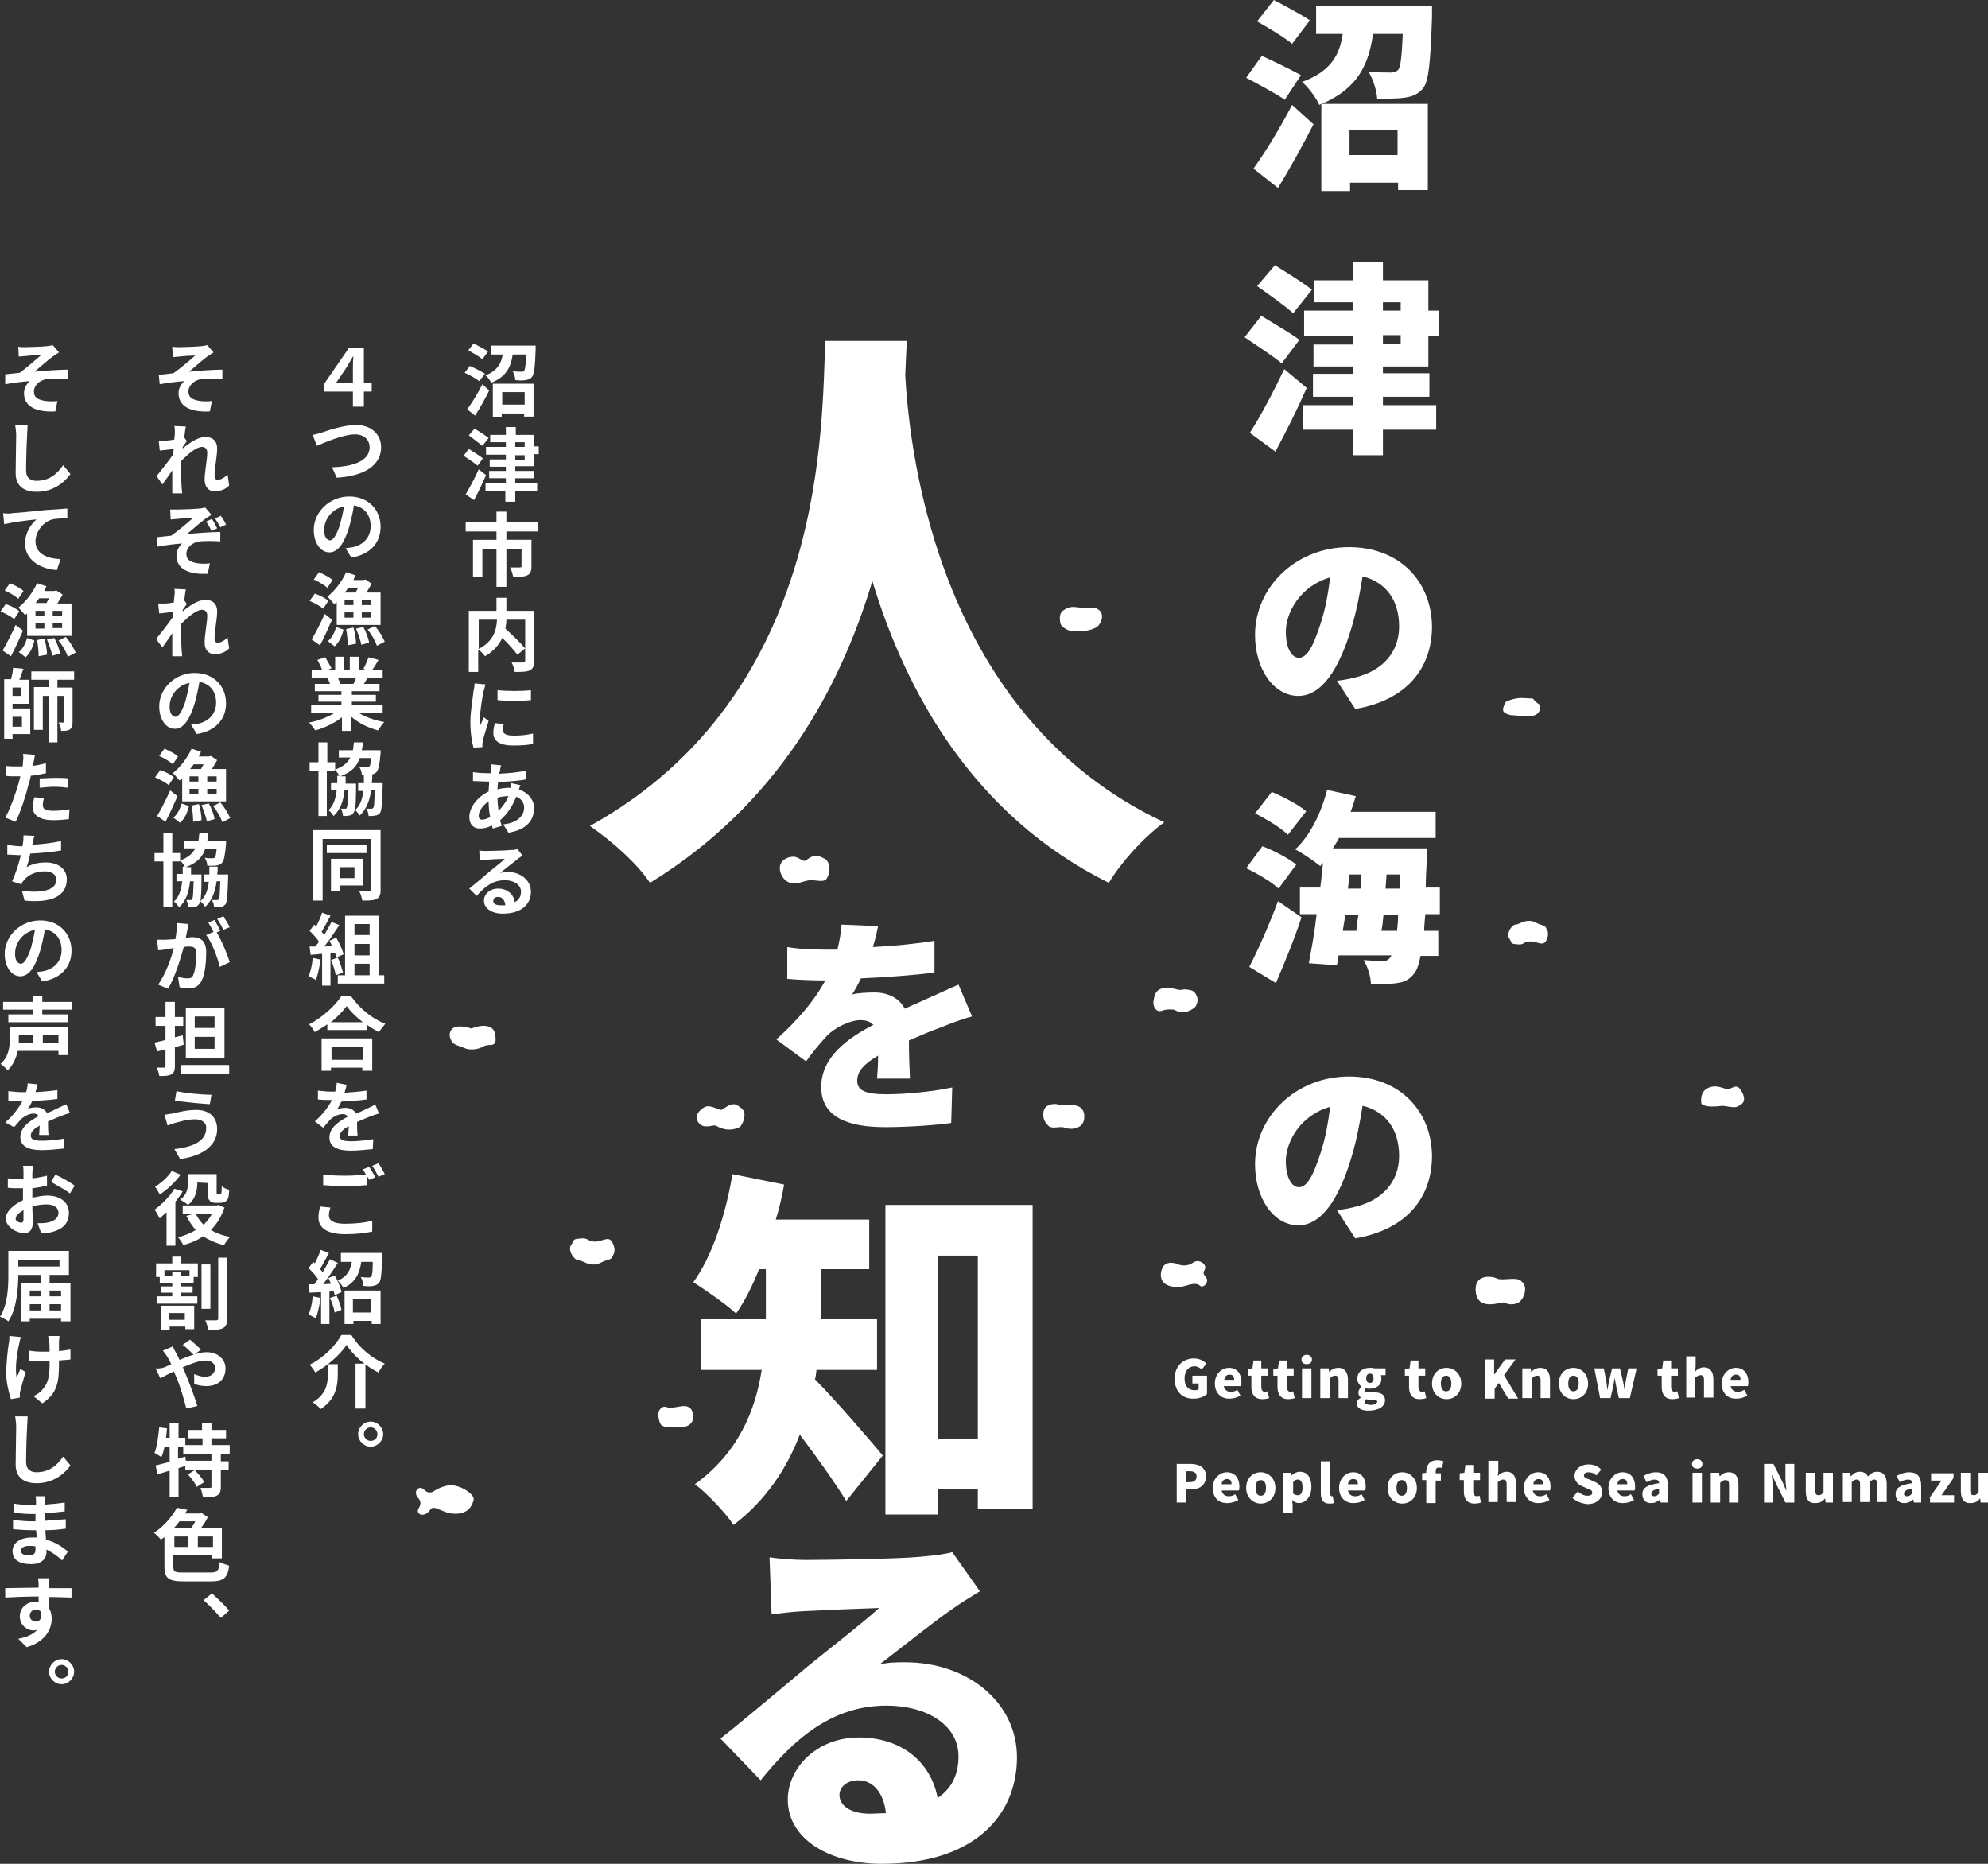 <?xml version="1.0" encoding="utf-8"?>
<!-- Generator: Adobe Illustrator 29.6.1, SVG Export Plug-In . SVG Version: 9.03 Build 0)  -->
<svg version="1.1" id="レイヤー_1" xmlns="http://www.w3.org/2000/svg" xmlns:xlink="http://www.w3.org/1999/xlink" x="0px"
	 y="0px" viewBox="0 0 380.8 357" style="enable-background:new 0 0 380.8 357;" xml:space="preserve">
<rect x="0" y="0" width="380.8" height="357" fill="#333333" stroke="none"/>
<style type="text/css">
	.ドロップシャドウ{fill:none;}
	.光彩_x0020_外側_x0020_5_x0020_pt{fill:none;}
	.青のネオン{fill:none;stroke:#8AACDA;stroke-width:7;stroke-linecap:round;stroke-linejoin:round;}
	.クロムハイライト{fill:url(#SVGID_1_);stroke:#FFFFFF;stroke-width:0.363;stroke-miterlimit:1;}
	.ジャイブ_GS{fill:#FFDD00;}
	.Alyssa_GS{fill:#A6D0E4;}
	.st0{fill:#FFFFFF;}
</style>
<linearGradient id="SVGID_1_" gradientUnits="userSpaceOnUse" x1="190.398" y1="178.504" x2="190.398" y2="177.504">
	<stop  offset="0" style="stop-color:#656565"/>
	<stop  offset="0.618" style="stop-color:#1B1B1B"/>
	<stop  offset="0.629" style="stop-color:#545454"/>
	<stop  offset="0.983" style="stop-color:#3E3E3E"/>
</linearGradient>
<g>
	<g>
		<g>
			<path class="st0" d="M149.6,167.4c-0.9-2.3,1-3.3,2.4-3.3c1,0,1.8,1.1,2.4,0.7c1.8-1.5,2.7-0.7,3.6-0.3c0.8,0.4,1.3,2.1,0.4,3.7
				c-0.4,0.8-1.5,0.5-2.7,0.4c-1.2-0.1-2.1,0.5-3.3,0.6C151.4,169.4,150.1,168.7,149.6,167.4z"/>
			<path class="st0" d="M137.1,215.6c-0.7-0.2-2.7,1-3.6-1.1c-0.5-1.2,1.4-2.8,2.3-2.6c0.9,0.1,1.8,0.6,2.2,0.7c0.4,0.1,1.9-1.5,3-1
				c1.1,0.6,1.6,1.1,1.6,1.8c0.1,1.3-0.8,2.4-0.8,2.4S139.8,217.2,137.1,215.6z"/>
			<path class="st0" d="M109.3,238.6c0.7-0.9,0.4-1.2,1.2-1.3c0.8-0.1,1.5-0.2,2,0.1c0.5,0.3,1.4,0.6,2.3,0.3
				c0.9-0.2,1.6-0.6,2.1-0.2c0.5,0.3,0.9,1.7,0.8,2s0.2,0-0.2,0.8s-0.3,0.8-1.3,1.1c-1.3,0.4-1.5,0.9-2.8,0.8
				c-1.2-0.1-1.9-0.8-2.6-0.8S108.8,239.8,109.3,238.6z"/>
			<path class="st0" d="M289,179.6c0.6,0.8,0.3,1.1,1,1.2s1.4,0.2,1.8-0.1s1.3-0.5,2.1-0.3c0.8,0.2,1.4,0.5,1.9,0.2s0.8-1.5,0.7-1.8
				s0.2,0-0.2-0.7c-0.3-0.7-0.2-0.7-1.2-1c-1.2-0.4-1.4-0.8-2.5-0.7s-1.7,0.7-2.3,0.7S288.6,178.5,289,179.6z"/>
			<path class="st0" d="M225,189.4c-3.3-0.7-3.8,0.8-4,2.1c-0.3,1.3,0.5,2.5,1.6,2.1c1-0.4,2.2-0.2,2.2-0.2s-0.3-0.2,0.5,0.2
				c0.8,0.5,2.3,0.4,3.5-0.6c0.3-0.2,0.9-1.3,0.4-2.3c-0.5-1.2-1.3-1-2.1-1.2C226.5,189.5,226.2,189.8,225,189.4z"/>
			<path class="st0" d="M329.9,211.8c-3.4,0.5-4-0.4-4-0.4c-0.2-1.5,0.2-2.6,1.5-3.1c1.3-0.5,2.2,0,3.3,0.3c1.1,0.2,1.9-1.5,3,0.6
				c0.3,0.6,0.8,1.8-0.3,2.4C332.4,212.3,332.3,212.1,329.9,211.8z"/>
			<path class="st0" d="M291.6,133.7c-1-0.1-3,0.5-3.2,0.8s-0.7,1.4-0.4,1.8c0.3,0.4,1.2,0.7,1.7,0.7s0.9,0.1,2.3,0.2
				s2.1-0.2,2.5-0.5c0.4-0.3,0.8-1.5,0.3-1.8c-0.5-0.3-1.2-1.1-1.2-1.1L291.6,133.7z"/>
			<path class="st0" d="M206.6,120.9c1,0.1,3.3-0.3,3.9-1.2c0.7-0.9,0.7-1.9,0.4-2.4c-0.3-0.6-1.2-1-1.7-0.9c-0.5,0.1-1.6,0.1-3-0.1
				c-1.4-0.2-2,0.3-2.5,0.6c-0.9,0.6-0.7,1.8-0.6,2.4c0.1,0.7,0.9,1.1,1.5,1.4C205.1,120.9,206.6,120.9,206.6,120.9z"/>
			<path class="st0" d="M130.1,273.3c1.3,0.2,2.7-0.4,2.7-2c-0.1-1.7-1.1-2.2-2.5-1.9c-1.4,0.2-1.9,0.4-2.7,0.1s-1.7,0.7-1.5,1.8
				c0.2,1.1,0.3,1.3,0.6,1.7C127.1,273.3,128.4,273.6,130.1,273.3z"/>
			<path class="st0" d="M225.2,242c-2-0.5-2.6,0.6-2.8,1.7c-0.2,1.2,0.3,2,1.1,2.4c0.8,0.4,2.2,0.6,3.5,0.2c1.3-0.4,2.3-0.6,2.9,0
				c0.6,0.5,1.7-0.7,1.2-1.5c-0.5-0.8-0.8-0.7-0.3-1.7c0.4-1-1.2-2-2.2-1.3S226.5,242.6,225.2,242z"/>
			<path class="st0" d="M291.5,245.5c1.2,0.9,0.5,3.2-0.5,3.9c-1,0.7-2.4,0.4-2.8,0.1c-0.4-0.3-5,1.8-5.5-1.9s3.1-3.2,4.1-2.7
				C287.8,245.4,290.7,244.4,291.5,245.5z"/>
			<path class="st0" d="M200.6,215.4c-1-0.9-1-2.9-0.1-3.5c0.9-0.6,2.1-0.5,2.4-0.2c0.3,0.3,4.8-1.2,4.8,2.2c0,2.6-2.9,2.5-3.8,2.1
				C203,215.6,201.3,216.5,200.6,215.4z"/>
			<path class="st0" d="M90.3,197c-1.7-0.5-3.4-0.7-4,0.5c-0.4,0.8,0,1.7,0.4,2.2c0.4,0.5,1.8,0.8,2.4,1.1c0.6,0.3,2.2,0.4,3.6-0.4
				c1-0.6,2.5,0.5,2.2-1.9C94.8,196.1,92.3,196.2,90.3,197z"/>
			<path class="st0" d="M85.9,289.8c3.6,0.7,4.5-1.3,4.8-2.4c0.4-1.1-2.3-2.8-4.1-2.9c-1.8-0.1-3.6,1.2-3.6,1.2s-0.9,0.6-1.8-0.4
				c-1-0.9-2.1,0.4-1.2,1.5c0.5,0.6,0.8,1.1,0.2,2.1c-0.7,1.1,1,2,2.2,0.3C83.1,288.3,83.9,289.2,85.9,289.8z"/>
		</g>
		<g>
			<g>
				<path class="st0" d="M246.1,19.1c-1.6-1.1-5.1-3-7.4-4.2l3-4.2c2.2,1,5.7,2.7,7.5,3.7L246.1,19.1z M240.1,32.3
					c2.1-2.9,5-7.6,7.4-12.2l4.1,3.7c-2.1,4.1-4.4,8.3-6.8,12.2L240.1,32.3z M247.5,8.4c-1.4-1.2-4.6-3.1-6.7-4.3L244,0
					c2.1,1.1,5.3,2.8,6.9,3.9L247.5,8.4z M274.3,1.2c0,0,0,1.4,0,2.1c-0.3,8.5-0.6,12.2-1.7,13.6c-1,1.2-2.1,1.6-3.5,1.8
					c-1.2,0.2-3.2,0.2-5.3,0.2c-0.1-1.6-0.8-3.8-1.7-5.2c1.7,0.2,3.4,0.2,4.3,0.2c0.6,0,1-0.1,1.4-0.5c0.5-0.6,0.7-2.5,0.9-6.9H263
					c-0.8,5.7-2.8,10.4-9.8,13.4h20.3v16.5h-5.7v-1.4h-9.2v1.6h-5.5V19.9l-0.4,0.2c-0.6-1.4-2.1-3.4-3.3-4.4
					c5.7-2.1,7.2-5.3,7.8-9.2h-5.1V1.2H274.3z M258.5,24.9v4.8h9.2v-4.8H258.5z"/>
				<path class="st0" d="M245.5,69.6c-1.5-1.3-4.9-3.5-7.1-5l3.2-4.1c2.1,1.3,5.6,3.3,7.3,4.6L245.5,69.6z M250.3,74.3
					c-1.8,4.1-3.9,8.3-6,12.2l-4.9-3.6c1.9-2.9,4.4-7.6,6.6-12.2L250.3,74.3z M247.7,60c-1.5-1.4-4.8-3.7-6.9-5.2l3.4-4
					c2.1,1.3,5.5,3.4,7.1,4.7L247.7,60z M264.9,70.1v1.4h8.9V76h-8.9v1.6h10.2v4.7h-10.2v4.9h-5.8v-4.9h-9.5v-4.7h9.5V76h-7.6v-4.4
					h7.6v-1.4h-7.5v-4.2h7.5v-1.7h-9.3v-4.8h9.3v-1.6h-7.4v-4.2h7.4v-3.5h5.8v3.5h8.7v5.8h2v4.8h-2v5.9H264.9z M264.9,59.5h3.4v-1.6
					h-3.4V59.5z M264.9,65.9h3.4v-1.7h-3.4V65.9z"/>
				<path class="st0" d="M259.6,135.8l-3.5-5.4c1.6-0.2,2.6-0.4,3.7-0.7c4.8-1.2,8.2-4.6,8.2-9.7c0-5-2.5-8.5-7-9.6
					c-0.5,3.1-1.1,6.5-2.2,10.1c-2.3,7.6-5.6,12.8-10.1,12.8c-4.7,0-8.3-5.1-8.3-11.7c0-9.1,7.8-16.8,18-16.8
					c9.8,0,15.9,6.7,15.9,15.4C274.2,128,269.5,134.1,259.6,135.8z M248.8,126c1.6,0,2.8-2.3,4.2-6.7c0.9-2.7,1.4-5.7,1.8-8.7
					c-5.7,1.6-8.5,6.7-8.5,10.4C246.3,124.3,247.5,126,248.8,126z"/>
				<path class="st0" d="M244.9,170.2c-1.2-1.2-4.1-2.9-6.2-3.9l3.1-4.2c2.2,0.8,5,2.3,6.5,3.5L244.9,170.2z M239.3,185.2
					c1.6-3.1,3.8-8,5.5-12.6l4.5,3.1c-1.4,4.3-3.2,8.6-4.9,12.6L239.3,185.2z M246.7,159.9c-1.3-1.3-4.1-3-6.3-4.1l3.2-4.1
					c2.2,0.9,5.1,2.4,6.6,3.7L246.7,159.9z M273,175.3c-0.1,1.1-0.2,2.1-0.2,3h2.7v4.8h-3.4c-0.3,1.6-0.7,2.7-1.1,3.2
					c-1,1.4-2,1.8-3.4,2c-1.2,0.2-3,0.2-5,0.2c0-1.3-0.6-3.3-1.4-4.6c1.6,0.1,2.9,0.2,3.7,0.2c0.6,0,1-0.2,1.4-0.7
					c0.1-0.1,0.2-0.2,0.2-0.4h-10.1l-0.3,1.9l-5.4-0.4c0.5-2.6,1.1-5.9,1.5-9.4h-3.2v-5.1h3.9c0.2-1.6,0.4-3.2,0.5-4.7
					c-0.2,0.2-0.4,0.4-0.5,0.6c-1.1-0.9-3.4-2.5-4.8-3.2c2.8-2.6,5-7,6.1-11.4l5.5,1.2c-0.3,1-0.6,2-1,3h16.3v5h-18.5
					c-0.4,0.7-0.8,1.4-1.2,2h18.1c0,0,0,1.6-0.1,2.2c-0.1,1.9-0.2,3.7-0.2,5.3h2.7v5.1H273z M257.2,178.3h2.6c0.1-0.9,0.2-2,0.4-3
					h-2.5L257.2,178.3z M258.2,170.2h2.4l0.2-2.7h-2.3L258.2,170.2z M267.6,178.3c0.1-0.9,0.2-1.9,0.2-3h-2.8
					c-0.1,1.1-0.2,2.1-0.4,3H267.6z M268.2,167.5h-2.6l-0.2,2.7h2.7L268.2,167.5z"/>
				<path class="st0" d="M259.6,237.2l-3.5-5.4c1.6-0.2,2.6-0.4,3.7-0.7c4.8-1.2,8.2-4.6,8.2-9.7c0-5-2.5-8.5-7-9.6
					c-0.5,3.1-1.1,6.5-2.2,10.1c-2.3,7.6-5.6,12.8-10.1,12.8c-4.7,0-8.3-5.1-8.3-11.7c0-9.1,7.8-16.8,18-16.8
					c9.8,0,15.9,6.7,15.9,15.4C274.2,229.4,269.5,235.5,259.6,237.2z M248.8,227.4c1.6,0,2.8-2.3,4.2-6.7c0.9-2.7,1.4-5.7,1.8-8.7
					c-5.7,1.6-8.5,6.7-8.5,10.4C246.3,225.7,247.5,227.4,248.8,227.4z"/>
			</g>
		</g>
		<g>
			<path class="st0" d="M91.8,73c-0.6-0.5-1.9-1.2-2.8-1.6l1-1.3c0.9,0.4,2.2,1,2.9,1.5L91.8,73z M89.5,78.4c0.8-1.1,2-3,2.9-4.8
				l1.3,1.2c-0.8,1.6-1.7,3.3-2.7,4.8L89.5,78.4z M92.4,68.8c-0.6-0.5-1.8-1.2-2.7-1.7l1-1.3c0.9,0.4,2.1,1.1,2.8,1.5L92.4,68.8z
				 M102.6,66.3c0,0,0,0.5,0,0.7c-0.1,3.3-0.3,4.7-0.7,5.2c-0.3,0.4-0.7,0.5-1.2,0.6c-0.5,0.1-1.2,0.1-2,0c0-0.5-0.2-1.2-0.5-1.7
				c0.7,0.1,1.4,0.1,1.7,0.1c0.2,0,0.4,0,0.5-0.2c0.2-0.3,0.3-1.1,0.4-3.1h-2.6c-0.3,2.3-1.2,4.3-4.1,5.4c-0.2-0.4-0.7-1.1-1.1-1.4
				c2.3-0.9,3-2.3,3.3-4H94v-1.7H102.6z M94.4,73.5h7.8v6.3h-1.8v-0.6h-4.3v0.7h-1.7V73.5z M96.2,75.1v2.4h4.3v-2.4H96.2z"/>
			<path class="st0" d="M91.5,89.2c-0.6-0.5-1.8-1.3-2.7-1.9l1-1.3c0.8,0.5,2.1,1.3,2.7,1.8L91.5,89.2z M93.1,91
				c-0.7,1.6-1.5,3.3-2.3,4.8l-1.6-1.1c0.7-1.2,1.7-3,2.5-4.8L93.1,91z M92.4,85.4c-0.6-0.5-1.8-1.4-2.6-2l1.1-1.3
				c0.8,0.5,2.1,1.3,2.7,1.8L92.4,85.4z M98.7,89.4v0.8h3.6v1.4h-3.6v0.9h4.2V94h-4.2v2.1h-1.9V94H93v-1.5h3.9v-0.9h-3.2v-1.4h3.2
				v-0.8h-3.1v-1.4h3.1v-0.9h-3.8v-1.5h3.8v-0.9h-3v-1.4h3v-1.5h1.9v1.5h3.5v2.2h0.9v1.5h-0.9v2.3H98.7z M98.7,85.6h1.8v-0.9h-1.8
				V85.6z M98.7,88.1h1.8v-0.9h-1.8V88.1z"/>
			<path class="st0" d="M97,101.8v1.6h4.8v5.1c0,0.9-0.2,1.4-0.8,1.7c-0.6,0.3-1.5,0.3-2.7,0.3c-0.1-0.5-0.3-1.3-0.6-1.8
				c0.8,0,1.7,0,1.9,0s0.3-0.1,0.3-0.2v-3.3H97v7.2h-1.9v-7.2h-2.7v5.3h-1.8v-7.1h4.5v-1.6h-5.9v-1.8h5.9v-2H97v2h6v1.8H97z"/>
			<path class="st0" d="M102.3,126.6c0,1-0.2,1.5-0.8,1.8c-0.6,0.3-1.6,0.3-2.9,0.3c-0.1-0.5-0.3-1.3-0.6-1.8c0.9,0,1.9,0,2.2,0
				c0.3,0,0.4-0.1,0.4-0.4v-2.3l-1.5,1.2c-0.6-0.8-1.7-2.1-2.9-3.2c-0.6,1.3-1.6,2.5-3.3,3.5c-0.3-0.4-0.8-1-1.3-1.3v4.3h-1.8v-11.7
				h5.3v-2.5H97v2.5h5.3V126.6z M91.7,124.3c2.9-1.5,3.4-3.7,3.5-5.6h-3.5V124.3z M97,118.7c0,0.6-0.1,1.1-0.2,1.7
				c1.3,1.2,2.9,2.7,3.8,3.8v-5.5H97z"/>
			<path class="st0" d="M92.6,132.5c-0.2,1-0.7,4-0.7,5.5c0,0.3,0,0.7,0.1,0.9c0.2-0.5,0.5-1,0.7-1.5l0.9,0.7
				c-0.4,1.2-0.9,2.9-1.1,3.7c0,0.2-0.1,0.5-0.1,0.7c0,0.2,0,0.4,0,0.6l-1.7,0.1c-0.3-1-0.6-2.8-0.6-4.9c0-2.2,0.5-4.7,0.6-5.9
				c0.1-0.4,0.2-1,0.2-1.5l2.1,0.2C92.9,131.5,92.7,132.2,92.6,132.5z M96.3,139.8c0,0.7,0.6,1.1,2.1,1.1c1.3,0,2.4-0.1,3.7-0.4l0,2
				c-1,0.2-2.2,0.3-3.8,0.3c-2.6,0-3.8-0.9-3.8-2.4c0-0.6,0.1-1.2,0.3-1.9l1.7,0.2C96.4,139,96.3,139.4,96.3,139.8z M101.7,132.2
				v1.9c-1.8,0.2-4.5,0.2-6.4,0v-1.9C97.1,132.4,100.1,132.4,101.7,132.2z"/>
			<path class="st0" d="M96,146.6c-0.1,0.3-0.2,0.6-0.2,0.8c0,0.3-0.1,0.5-0.2,0.8c1.8-0.1,3.4-0.2,5.1-0.6l0,1.7
				c-1.5,0.3-3.5,0.4-5.3,0.5c0,0.4-0.1,0.9-0.1,1.4c0.7-0.2,1.5-0.3,2.2-0.3h0.3c0.1-0.3,0.1-0.7,0.1-0.9l1.8,0.4
				c-0.1,0.2-0.2,0.5-0.3,0.8c1.7,0.6,2.9,1.9,2.9,3.6c0,2.1-1.2,4.1-4.9,4.7l-1-1.6c2.9-0.3,4-1.8,4-3.2c0-0.9-0.5-1.7-1.5-2.1
				c-0.8,2-2,3.6-3.1,4.5c0.1,0.4,0.2,0.7,0.3,1.1l-1.7,0.5c-0.1-0.2-0.1-0.4-0.2-0.6c-0.7,0.4-1.5,0.6-2.3,0.6c-1.1,0-2-0.7-2-2.2
				c0-1.9,1.6-3.9,3.7-4.9c0-0.6,0.1-1.3,0.1-1.9h-0.5c-0.8,0-1.9-0.1-2.6-0.1l0-1.7c0.6,0.1,1.8,0.2,2.8,0.2h0.6
				c0-0.3,0.1-0.6,0.1-0.8c0-0.3,0-0.6,0-0.9L96,146.6z M92.4,157c0.4,0,0.9-0.2,1.5-0.5c-0.2-0.9-0.3-1.9-0.3-3
				c-1.1,0.7-1.9,1.9-1.9,2.7C91.7,156.8,91.9,157,92.4,157z M95.3,152.8c0,0.9,0.1,1.7,0.2,2.5c0.7-0.7,1.4-1.6,1.9-2.8
				C96.5,152.5,95.9,152.6,95.3,152.8L95.3,152.8z"/>
			<path class="st0" d="M93.2,163c0.8,0,4-0.1,4.8-0.2c0.6,0,1-0.1,1.1-0.2l1,1.3c-0.3,0.2-0.7,0.4-1,0.7c-0.8,0.6-2.4,1.9-3.3,2.6
				c0.5-0.1,1-0.2,1.4-0.2c2.5,0,4.5,1.6,4.5,3.8c0,2.4-1.8,4.2-5.4,4.2c-2.1,0-3.6-1-3.6-2.5c0-1.2,1.1-2.3,2.7-2.3
				c1.8,0,3,1.1,3.2,2.6c0.8-0.4,1.2-1.1,1.2-2c0-1.3-1.3-2.2-3.1-2.2c-2.3,0-3.8,1.2-5.4,3l-1.4-1.4c1.1-0.9,2.9-2.4,3.7-3.1
				c0.8-0.7,2.4-1.9,3.1-2.6c-0.8,0-2.8,0.1-3.6,0.2c-0.4,0-0.9,0.1-1.2,0.1l-0.1-1.9C92.3,163,92.8,163,93.2,163z M95.9,173.4
				c0.3,0,0.6,0,0.9,0c-0.1-1-0.6-1.6-1.4-1.6c-0.6,0-0.9,0.3-0.9,0.7C94.4,173.1,95,173.4,95.9,173.4z"/>
			<path class="st0" d="M71.2,75h-1.5v2.9h-2.1V75h-5.5v-1.5l4.7-6.8h2.9v6.7h1.5V75z M67.6,73.3v-2.6c0-0.7,0-1.6,0.1-2.4h-0.1
				c-0.5,0.8-0.9,1.6-1.3,2.2l-1.9,2.8H67.6z"/>
			<path class="st0" d="M61.8,82.8c1.1-0.4,4.2-1.4,6.4-1.4c2.7,0,4.8,1.6,4.8,4.3c0,3.4-3.2,5.5-8.5,5.8l-0.9-2
				c4-0.1,7.2-1.2,7.2-3.8c0-1.4-1-2.5-2.8-2.5c-2.2,0-5.7,1.5-7.3,2.2l-0.8-2.1C60.5,83.2,61.2,83,61.8,82.8z"/>
			<path class="st0" d="M67.3,106.8l-1.1-1.8c0.6-0.1,1-0.1,1.4-0.2c1.9-0.4,3.4-1.8,3.4-4c0-2.1-1.1-3.6-3.2-4
				c-0.2,1.3-0.5,2.6-0.9,4.1c-0.9,3-2.1,4.9-3.8,4.9c-1.7,0-3-1.8-3-4.3c0-3.4,3-6.4,6.8-6.4c3.7,0,6,2.6,6,5.8
				C72.9,103.9,71,106.2,67.3,106.8z M63.2,103.5c0.6,0,1.2-0.9,1.9-2.9c0.3-1.1,0.6-2.4,0.8-3.6c-2.5,0.5-3.8,2.7-3.8,4.4
				C62,102.7,62.6,103.5,63.2,103.5z"/>
			<path class="st0" d="M61.9,116.6c-0.5-0.5-1.7-1.1-2.6-1.5l1-1.4c0.9,0.3,2.1,0.9,2.6,1.4L61.9,116.6z M63.6,118.7
				c-0.7,1.6-1.5,3.4-2.3,4.9l-1.6-1.1c0.7-1.2,1.7-3.1,2.5-4.9L63.6,118.7z M62.7,112.6c-0.5-0.5-1.7-1.2-2.6-1.6l1-1.4
				c0.9,0.4,2.1,1,2.6,1.5L62.7,112.6z M64.4,115.4c-0.1,0.1-0.2,0.2-0.4,0.3c-0.3-0.3-0.9-1.1-1.3-1.4c1.4-1.1,2.8-2.9,3.6-4.7
				l1.8,0.6c-0.1,0.3-0.3,0.6-0.4,0.9h1.9l0.4-0.1l1.2,0.8c-0.3,0.5-0.7,1.2-1,1.7h2.7v6.2h-8.4V115.4z M62.8,122.8
				c0.8-0.6,1.3-1.7,1.6-2.7l1.4,0.5c-0.3,1.2-0.8,2.4-1.7,3.2L62.8,122.8z M67.6,114.9H66v1h1.7V114.9z M66,118.3h1.7v-1H66V118.3z
				 M66.7,112.6c-0.2,0.3-0.4,0.6-0.7,0.9h2.1c0.2-0.3,0.3-0.6,0.5-0.9H66.7z M67.7,120.2c0.3,1,0.5,2.2,0.5,3.1l-1.6,0.3
				c0-0.8-0.1-2.1-0.3-3.1L67.7,120.2z M69.6,120.1c0.5,0.9,1,2.2,1.1,3l-1.5,0.4c-0.1-0.8-0.6-2.1-1-3.1L69.6,120.1z M71.1,114.9
				h-1.8v1h1.8V114.9z M71.1,117.3h-1.8v1h1.8V117.3z M71.8,119.9c0.8,0.9,1.5,2.1,1.9,3l-1.5,0.8c-0.3-0.9-1-2.2-1.8-3.1
				L71.8,119.9z"/>
			<path class="st0" d="M68.8,136.6c1.3,0.8,3.1,1.4,4.8,1.7c-0.4,0.4-0.9,1.2-1.2,1.6c-1.9-0.5-3.7-1.4-5.1-2.6v2.7h-1.8v-2.6
				c-1.4,1.1-3.3,2-5.1,2.5c-0.3-0.4-0.8-1.1-1.2-1.5c1.7-0.3,3.5-1,4.8-1.8h-4.4v-1.5h5.8v-0.7h-4.4v-1.3h4.4v-0.7h-5.1V131h2.9
				c-0.1-0.4-0.3-0.8-0.5-1.2l0.2,0h-3.2v-1.5h2c-0.2-0.6-0.6-1.3-0.9-1.9l1.5-0.5c0.4,0.7,0.9,1.5,1.2,2.1l-0.7,0.3h1.4v-2.5h1.7
				v2.5H67v-2.5h1.7v2.5h1.4l-0.5-0.2c0.4-0.6,0.7-1.5,1-2.2l1.9,0.5c-0.4,0.7-0.8,1.4-1.2,1.9h2v1.5h-2.9c-0.2,0.4-0.5,0.9-0.7,1.2
				h3v1.4h-5.3v0.7h4.6v1.3h-4.6v0.7h5.9v1.5H68.8z M64.7,129.8c0.2,0.4,0.4,0.9,0.5,1.2l-0.3,0h2.8c0.2-0.4,0.4-0.8,0.5-1.2H64.7z"
				/>
			<path class="st0" d="M73.3,150c0,0,0,0.4,0,0.6c-0.1,3.4-0.2,4.7-0.5,5.1c-0.3,0.3-0.5,0.5-0.9,0.5c-0.3,0.1-0.8,0.1-1.3,0.1
				c0-0.5-0.2-1-0.4-1.4c0.4,0,0.7,0,0.9,0c0.2,0,0.3,0,0.4-0.2c0.2-0.2,0.2-1.1,0.3-3.4h-0.7c-0.3,2.1-0.9,3.7-2.2,4.9
				c-0.2-0.3-0.6-0.9-1-1.1c0,0.3-0.1,0.5-0.2,0.6c-0.2,0.3-0.5,0.5-0.8,0.5c-0.3,0.1-0.7,0.1-1.2,0.1c0-0.4-0.2-1-0.4-1.4
				c0.4,0,0.6,0,0.8,0c0.2,0,0.3,0,0.3-0.2c0.2-0.2,0.2-1.1,0.3-3.4h-0.7c-0.2,2.1-0.8,3.8-2.1,5c-0.2-0.3-0.6-0.9-1-1.1
				c1-0.9,1.4-2.2,1.6-3.9h-1.1V150h1.2c0-0.4,0-0.9,0-1.4h0.4c-0.2-0.4-0.6-0.9-0.9-1.2v0.2h-1.5v8.7H61v-8.7h-1.7v-1.6H61v-3.8
				h1.7v3.8h1.5v1.4c1.5-0.5,2.4-1.3,2.9-2.3h-2.2v-1.4h2.7c0.1-0.5,0.1-1,0.2-1.5h1.7c0,0.5-0.1,1-0.2,1.5h3.6l0,0.6
				c-0.2,2.2-0.4,3.2-0.8,3.6c-0.3,0.3-0.6,0.4-1.1,0.5c-0.4,0-1,0.1-1.7,0c0-0.5-0.2-1.1-0.5-1.5c0.6,0.1,1.2,0.1,1.4,0.1
				c0.2,0,0.3,0,0.5-0.1c0.2-0.2,0.3-0.6,0.4-1.7h-2.2c-0.5,1.6-1.6,2.7-3.7,3.5h1c0,0.5,0,1,0,1.4h2c0,0,0,0.4,0,0.6
				c0,2.4-0.1,3.8-0.2,4.5c1-0.9,1.4-2.1,1.6-3.7h-1V150h1.1c0-0.5,0-0.9,0-1.5h1.6c0,0.5,0,1-0.1,1.5H73.3z"/>
			<path class="st0" d="M72.9,170.5c0,0.9-0.2,1.4-0.8,1.7c-0.6,0.3-1.4,0.3-2.7,0.3c-0.1-0.5-0.3-1.3-0.6-1.8c0.8,0,1.7,0,1.9,0
				c0.3,0,0.4-0.1,0.4-0.3v-9.7h-9.3v11.8H60v-13.5h12.9V170.5z M70.2,163.4h-7.6v-1.5h7.6V163.4z M65.1,169.6v1h-1.7v-6.1h6.2v5.1
				H65.1z M65.1,166.1v2.1h2.8v-2.1H65.1z"/>
			<path class="st0" d="M61.4,183.8c-0.2,1.4-0.5,2.9-0.9,3.9c-0.3-0.2-1-0.5-1.4-0.7c0.4-0.9,0.7-2.2,0.8-3.5L61.4,183.8z
				 M63.3,182.6v6.2h-1.6v-6.1l-2.2,0.2l-0.2-1.6l1.1,0c0.2-0.3,0.5-0.6,0.7-0.9c-0.4-0.7-1.2-1.5-1.8-2.1l0.9-1.2
				c0.1,0.1,0.2,0.2,0.4,0.3c0.4-0.8,0.9-1.9,1.1-2.6l1.6,0.6c-0.5,1-1.2,2.2-1.7,3.1c0.2,0.2,0.4,0.4,0.5,0.6
				c0.5-0.9,1-1.7,1.4-2.5l1.5,0.6c-0.9,1.3-1.9,2.9-2.9,4.1l1.5-0.1c-0.2-0.4-0.3-0.7-0.5-1l1.3-0.6c0.6,1,1.2,2.3,1.4,3.2
				l-1.4,0.6c0-0.2-0.1-0.5-0.2-0.8L63.3,182.6z M64.7,183.4c0.4,0.9,0.8,2.1,1,2.9l-1.4,0.5c-0.1-0.8-0.5-2-0.9-2.9L64.7,183.4z
				 M73.6,186.8v1.6h-8.9v-1.6h1.4v-11.4h6.5v11.4H73.6z M67.9,177v2.1h2.9V177H67.9z M70.8,180.8h-2.9v2.2h2.9V180.8z M67.9,186.8
				h2.9v-2.2h-2.9V186.8z"/>
			<path class="st0" d="M67.3,190.9c1.6,2.3,4.1,4.3,6.5,5.2c-0.4,0.5-0.9,1.1-1.2,1.6c-0.8-0.4-1.6-0.9-2.3-1.4v1h-7.6v-1.1
				c-0.7,0.5-1.6,1-2.4,1.5c-0.2-0.4-0.7-1.1-1.1-1.5c2.6-1.3,5-3.6,6.2-5.4H67.3z M61.7,198.9h9.6v6.2h-1.9v-0.6h-6v0.6h-1.8V198.9
				z M69.5,195.8c-1.3-1-2.4-2.1-3.1-3.1c-0.7,1-1.8,2.1-3,3.1H69.5z M63.5,200.5v2.5h6v-2.5H63.5z"/>
			<path class="st0" d="M66.4,207.8c-0.1,0.4-0.2,0.9-0.4,1.5c1.4-0.1,2.9-0.2,4.2-0.4l0,1.7c-1.4,0.2-3.3,0.3-4.8,0.4
				c-0.3,0.5-0.5,1.1-0.9,1.5c0.4-0.2,1.2-0.3,1.7-0.3c0.9,0,1.6,0.4,2,1.1c0.8-0.3,1.4-0.6,2-0.9c0.6-0.3,1.1-0.5,1.7-0.8l0.7,1.7
				c-0.5,0.1-1.3,0.4-1.8,0.6c-0.7,0.3-1.5,0.6-2.4,1c0,0.8,0,1.9,0.1,2.6h-1.8c0-0.4,0.1-1.1,0.1-1.8c-1.1,0.6-1.7,1.2-1.7,1.9
				c0,0.8,0.7,1,2.2,1c1.3,0,2.9-0.2,4.2-0.4l-0.1,1.9c-1,0.1-2.8,0.3-4.2,0.3c-2.3,0-4.1-0.6-4.1-2.5c0-1.9,1.8-3.1,3.5-4
				c-0.2-0.4-0.6-0.5-1-0.5c-0.8,0-1.7,0.5-2.3,1c-0.4,0.5-0.9,1-1.4,1.6l-1.6-1.2c1.6-1.4,2.6-2.8,3.3-4.1h-0.2
				c-0.6,0-1.7,0-2.5-0.1v-1.7c0.8,0.1,1.9,0.2,2.6,0.2h0.7c0.2-0.6,0.3-1.2,0.3-1.7L66.4,207.8z"/>
			<path class="st0" d="M63,232.8c0,1,0.9,1.6,3.1,1.6c2,0,3.9-0.2,5.2-0.6l0,2.1c-1.3,0.3-3.1,0.5-5.2,0.5c-3.4,0-5.1-1.2-5.1-3.2
				c0-0.9,0.2-1.6,0.3-2.1l2,0.2C63.1,231.9,63,232.3,63,232.8z M71.9,225.5l-1.2,0.5c-0.1-0.2-0.2-0.5-0.4-0.7v1.7
				c-1,0.1-2.9,0.2-4.3,0.2c-1.6,0-2.9-0.1-4.1-0.2v-2c1.1,0.1,2.5,0.2,4.1,0.2c1.4,0,3-0.1,4.1-0.2c-0.2-0.4-0.4-0.7-0.6-1l1.2-0.5
				C71.1,224,71.6,225,71.9,225.5z M73.7,224.9l-1.2,0.5c-0.3-0.6-0.8-1.5-1.2-2.1l1.2-0.5C72.9,223.4,73.4,224.3,73.7,224.9z"/>
			<path class="st0" d="M61.4,248.6c-0.2,1.4-0.5,2.9-0.9,3.9c-0.3-0.2-1-0.5-1.4-0.7c0.4-0.9,0.7-2.2,0.8-3.5L61.4,248.6z
				 M64.1,244.3c0.6,1,1.2,2.4,1.3,3.2l-1.3,0.6c0-0.2-0.1-0.5-0.2-0.8l-0.8,0.1v6.2h-1.6v-6.1l-2.2,0.1l-0.2-1.6l1.1,0
				c0.2-0.3,0.5-0.6,0.7-1c-0.4-0.7-1.2-1.5-1.8-2.1l0.9-1.2c0.1,0.1,0.2,0.2,0.3,0.3c0.4-0.8,0.9-1.8,1.1-2.6l1.6,0.6
				c-0.5,1-1.2,2.2-1.7,3.1c0.2,0.2,0.4,0.4,0.5,0.6c0.5-0.9,1-1.7,1.4-2.5l1.5,0.7c-0.8,1.3-1.9,2.9-2.8,4.1l1.5-0.1
				c-0.2-0.4-0.3-0.8-0.5-1.1L64.1,244.3z M64.5,248.2c0.4,0.9,0.8,2,0.9,2.7l-1.3,0.5c-0.1-0.8-0.5-1.9-0.9-2.8L64.5,248.2z
				 M73.2,240.1c0,0,0,0.4,0,0.7c-0.1,3.2-0.2,4.5-0.6,4.9c-0.3,0.4-0.7,0.5-1.1,0.6c-0.4,0.1-1.1,0.1-1.9,0c0-0.5-0.2-1.2-0.5-1.7
				c0.6,0.1,1.2,0.1,1.5,0.1c0.2,0,0.4,0,0.5-0.2c0.2-0.2,0.3-1,0.3-2.8h-2.2c-0.3,2.1-1,3.9-3.4,5c-0.2-0.4-0.7-1-1.1-1.4
				c1.9-0.8,2.4-2.1,2.7-3.6h-2.1v-1.7H73.2z M66,247.2h6.9v6.4h-1.7V253h-3.5v0.6H66V247.2z M67.6,248.8v2.6h3.5v-2.6H67.6z"/>
			<path class="st0" d="M60.4,262.9c-0.2-0.4-0.7-1.1-1.1-1.5c2.7-1.3,5-3.7,6.1-5.7h1.9c1.6,2.6,4,4.5,6.4,5.5
				c-0.5,0.5-0.9,1.1-1.2,1.7c-2.4-1.2-4.9-3.3-6.1-5.3C65.2,259.4,62.9,261.5,60.4,262.9z M64.7,261.3v1.9c0,2.1-0.3,4.8-3.3,6.7
				c-0.3-0.4-1-1-1.5-1.3c2.7-1.6,2.9-3.7,2.9-5.5v-1.8H64.7z M70,261.2v8.6h-1.9v-8.6H70z"/>
			<path class="st0" d="M73.4,274.7c0,1.3-1.1,2.4-2.4,2.4c-1.3,0-2.4-1.1-2.4-2.4c0-1.3,1.1-2.4,2.4-2.4
				C72.3,272.3,73.4,273.4,73.4,274.7z M72.3,274.7c0-0.7-0.6-1.3-1.3-1.3c-0.7,0-1.3,0.6-1.3,1.3c0,0.7,0.6,1.3,1.3,1.3
				C71.7,276,72.3,275.5,72.3,274.7z"/>
			<path class="st0" d="M34.4,66.5c0.6,0,3.4-0.1,4.3-0.2c0.5-0.1,0.8-0.1,1-0.2l1.2,1.4c-0.3,0.2-0.9,0.6-1.2,0.8
				c-1.1,0.8-2.5,2.1-3.5,2.9c2-0.2,4.6-0.4,6.4-0.4v1.8c-1.4-0.1-3.1-0.1-4,0c-1.4,0.2-2.5,1.2-2.5,2.4c0,1.2,0.9,1.6,2.2,1.8
				c0.8,0.1,1.7,0.1,2.3,0l-0.4,2c-3.8,0.2-6-1-6-3.5c0-0.9,0.5-1.8,1.1-2.3c-1.4,0.1-3.1,0.3-4.7,0.6l-0.2-1.8
				c0.8-0.1,2-0.2,2.8-0.3c1.3-0.9,3.3-2.6,4.2-3.4c-0.6,0-2.4,0.1-3,0.2c-0.4,0-0.9,0.1-1.3,0.1L33,66.4
				C33.5,66.5,33.9,66.5,34.4,66.5z"/>
			<path class="st0" d="M33.4,81.6l2.2,0.1c-0.1,0.4-0.2,1.2-0.3,2.1l0.5,0.7c-0.2,0.3-0.5,0.7-0.8,1.1c0,0.1,0,0.2,0,0.3
				c1.2-1,2.9-2.2,4.3-2.2c1.6,0,2.3,0.9,2.3,2.2c0,1.5-0.5,3.7-0.5,5.3c0,0.4,0.2,0.7,0.6,0.7c0.6,0,1.3-0.4,1.9-1l0.3,2.1
				c-0.7,0.7-1.6,1.1-2.8,1.1c-1.1,0-1.9-0.8-1.9-2.2c0-1.6,0.5-3.8,0.5-5.2c0-0.7-0.4-1.1-1-1.1c-1.1,0-2.7,1.4-4,2.7
				c0,0.4,0,0.8,0,1.2c0,1.2,0,2.5,0.1,3.9c0,0.3,0.1,0.8,0.1,1.1H33c0-0.3,0-0.9,0-1.1c0-1.1,0-2,0-3.3c-0.6,0.9-1.4,2-1.9,2.7
				L30,91.2c0.8-1,2.4-3,3.2-4.2c0-0.3,0-0.7,0.1-1c-0.7,0.1-1.9,0.2-2.7,0.3l-0.2-1.9c0.4,0,0.8,0,1.3,0c0.4,0,1.1-0.1,1.7-0.2
				c0-0.5,0.1-1,0.1-1.1C33.5,82.5,33.5,82.1,33.4,81.6z"/>
			<path class="st0" d="M34,97.6c0.6,0,3.4-0.1,4.3-0.2c0.5-0.1,0.8-0.1,1-0.2l1.2,1.4c-0.3,0.2-0.9,0.6-1.2,0.8
				c-1.1,0.8-2.5,2.1-3.5,2.9c2-0.2,4.6-0.4,6.4-0.4v1.8c-1.4-0.1-3.1-0.1-4,0c-1.4,0.2-2.5,1.2-2.5,2.4c0,1.2,0.9,1.6,2.2,1.8
				c0.8,0.1,1.7,0.1,2.3,0l-0.4,2c-3.8,0.2-6-1-6-3.5c0-0.9,0.5-1.8,1.1-2.3c-1.4,0.1-3.1,0.3-4.7,0.6l-0.2-1.8
				c0.8-0.1,2-0.2,2.8-0.3c1.3-0.9,3.3-2.6,4.2-3.4c-0.6,0-2.4,0.1-3,0.2c-0.4,0-0.9,0.1-1.3,0.1l-0.1-1.9
				C33.1,97.6,33.5,97.6,34,97.6z M41.6,101.2l-1.1,0.5c-0.3-0.7-0.6-1.2-1-1.8l1.1-0.5C41,100,41.3,100.6,41.6,101.2z M43.3,100.5
				l-1.1,0.5c-0.3-0.6-0.7-1.2-1-1.7l1.1-0.5C42.6,99.3,43.1,99.9,43.3,100.5z"/>
			<path class="st0" d="M33.4,112.8l2.2,0.1c-0.1,0.4-0.2,1.2-0.3,2.1l0.5,0.7c-0.2,0.3-0.5,0.7-0.8,1.1c0,0.1,0,0.2,0,0.3
				c1.2-1,2.9-2.2,4.3-2.2c1.6,0,2.3,0.9,2.3,2.2c0,1.5-0.5,3.7-0.5,5.3c0,0.4,0.2,0.7,0.6,0.7c0.6,0,1.3-0.4,1.9-1l0.3,2.1
				c-0.7,0.7-1.6,1.1-2.8,1.1c-1.1,0-1.9-0.8-1.9-2.2c0-1.6,0.5-3.8,0.5-5.2c0-0.7-0.4-1.1-1-1.1c-1.1,0-2.7,1.4-4,2.7
				c0,0.4,0,0.8,0,1.2c0,1.2,0,2.5,0.1,3.9c0,0.3,0.1,0.8,0.1,1.1H33c0-0.3,0-0.9,0-1.1c0-1.1,0-2,0-3.3c-0.6,0.9-1.4,2-1.9,2.7
				l-1.2-1.6c0.8-1,2.4-3,3.2-4.2c0-0.3,0-0.7,0.1-1c-0.7,0.1-1.9,0.2-2.7,0.3l-0.2-1.9c0.4,0,0.8,0,1.3,0c0.4,0,1.1-0.1,1.7-0.2
				c0-0.5,0.1-1,0.1-1.1C33.5,113.6,33.5,113.2,33.4,112.8z"/>
			<path class="st0" d="M37.7,140.6l-1.1-1.8c0.6-0.1,1-0.1,1.4-0.2c1.9-0.4,3.4-1.8,3.4-4c0-2.1-1.1-3.6-3.2-4
				c-0.2,1.3-0.5,2.6-0.9,4.1c-0.9,3-2.1,4.9-3.8,4.9c-1.7,0-3-1.8-3-4.3c0-3.4,3-6.4,6.8-6.4c3.7,0,6,2.6,6,5.8
				C43.3,137.7,41.4,140,37.7,140.6z M33.6,137.3c0.6,0,1.2-0.9,1.9-2.9c0.3-1.1,0.6-2.4,0.8-3.6c-2.5,0.5-3.8,2.7-3.8,4.4
				C32.4,136.5,33,137.3,33.6,137.3z"/>
			<path class="st0" d="M32.3,150.4c-0.5-0.5-1.7-1.1-2.6-1.5l1-1.4c0.9,0.3,2.1,0.9,2.6,1.4L32.3,150.4z M34,152.5
				c-0.7,1.6-1.5,3.4-2.3,4.9l-1.6-1.1c0.7-1.2,1.7-3.1,2.5-4.9L34,152.5z M33.1,146.4c-0.5-0.5-1.7-1.2-2.6-1.6l1-1.4
				c0.9,0.4,2.1,1,2.6,1.5L33.1,146.4z M34.8,149.2c-0.1,0.1-0.2,0.2-0.4,0.3c-0.3-0.3-0.9-1.1-1.3-1.4c1.4-1.1,2.8-2.9,3.6-4.7
				l1.8,0.6c-0.1,0.3-0.3,0.6-0.4,0.9h1.9l0.4-0.1l1.2,0.8c-0.3,0.5-0.7,1.2-1,1.7h2.7v6.2h-8.4V149.2z M33.2,156.6
				c0.8-0.6,1.3-1.7,1.6-2.7l1.4,0.5c-0.3,1.2-0.8,2.4-1.7,3.2L33.2,156.6z M38,148.7h-1.7v1H38V148.7z M36.4,152.1H38v-1h-1.7
				V152.1z M37.1,146.4c-0.2,0.3-0.4,0.6-0.7,0.9h2.1c0.2-0.3,0.3-0.6,0.5-0.9H37.1z M38.1,154c0.3,1,0.5,2.2,0.5,3.1l-1.6,0.3
				c0-0.8-0.1-2.1-0.3-3.1L38.1,154z M40,153.9c0.5,0.9,1,2.2,1.1,3l-1.5,0.4c-0.1-0.8-0.6-2.1-1-3.1L40,153.9z M41.5,148.7h-1.8v1
				h1.8V148.7z M41.5,151.1h-1.8v1h1.8V151.1z M42.2,153.7c0.8,0.9,1.5,2.1,1.9,3l-1.5,0.8c-0.3-0.9-1-2.2-1.8-3.1L42.2,153.7z"/>
			<path class="st0" d="M43.7,167.5c0,0,0,0.4,0,0.6c-0.1,3.4-0.2,4.7-0.5,5.1c-0.3,0.3-0.5,0.5-0.9,0.5c-0.3,0.1-0.8,0.1-1.3,0.1
				c0-0.5-0.2-1-0.4-1.4c0.4,0,0.7,0,0.9,0c0.2,0,0.3,0,0.4-0.2c0.2-0.2,0.2-1.1,0.3-3.4h-0.7c-0.3,2.1-0.9,3.7-2.2,4.9
				c-0.2-0.3-0.6-0.9-1-1.1c0,0.3-0.1,0.5-0.2,0.6c-0.2,0.3-0.5,0.5-0.8,0.5c-0.3,0.1-0.7,0.1-1.2,0.1c0-0.4-0.2-1-0.4-1.4
				c0.4,0,0.6,0,0.8,0c0.2,0,0.3,0,0.3-0.2c0.2-0.2,0.2-1.1,0.3-3.4h-0.7c-0.2,2.1-0.8,3.8-2.1,5c-0.2-0.3-0.6-0.9-1-1.1
				c1-0.9,1.4-2.2,1.6-3.9h-1.1v-1.4h1.2c0-0.4,0-0.9,0-1.4h0.4c-0.2-0.4-0.6-0.9-0.9-1.2v0.2h-1.5v8.7h-1.7v-8.7h-1.7v-1.6h1.7
				v-3.8h1.7v3.8h1.5v1.4c1.5-0.5,2.4-1.3,2.9-2.3h-2.2v-1.4H38c0.1-0.5,0.1-1,0.2-1.5h1.7c0,0.5-0.1,1-0.2,1.5h3.6l0,0.6
				c-0.2,2.2-0.4,3.2-0.8,3.6c-0.3,0.3-0.6,0.4-1.1,0.5c-0.4,0-1,0.1-1.7,0c0-0.5-0.2-1.1-0.5-1.5c0.6,0.1,1.2,0.1,1.4,0.1
				c0.2,0,0.3,0,0.5-0.1c0.2-0.2,0.3-0.6,0.4-1.7h-2.2c-0.5,1.6-1.6,2.7-3.7,3.5h1c0,0.5,0,1,0,1.4h2c0,0,0,0.4,0,0.6
				c0,2.4-0.1,3.8-0.2,4.5c1-0.9,1.4-2.1,1.6-3.7h-1v-1.4h1.1c0-0.5,0-0.9,0-1.5h1.6c0,0.5,0,1-0.1,1.5H43.7z"/>
			<path class="st0" d="M35.9,178.1c-0.1,0.4-0.2,1-0.3,1.5c0.5,0,0.9-0.1,1.2-0.1c1.6,0,2.7,0.7,2.7,2.9c0,1.7-0.2,4.2-0.9,5.5
				c-0.5,1-1.3,1.4-2.4,1.4c-0.6,0-1.3-0.1-1.8-0.2l-0.3-2c0.6,0.2,1.4,0.3,1.8,0.3c0.5,0,0.9-0.1,1.1-0.6c0.4-0.8,0.6-2.7,0.6-4.1
				c0-1.2-0.5-1.4-1.4-1.4c-0.2,0-0.6,0-1,0.1c-0.6,2.2-1.7,5.8-3,8l-1.9-0.8c1.4-2,2.5-5,3-7c-0.5,0.1-1,0.1-1.3,0.2
				c-0.4,0.1-1.2,0.2-1.7,0.2l-0.2-2c0.6,0,1,0,1.6,0c0.5,0,1.2-0.1,1.9-0.1c0.2-1.1,0.3-2.2,0.3-3.1l2.2,0.2
				C36.1,177.2,36,177.7,35.9,178.1z M42.2,178.3l-0.7,0.3c0.9,1.4,2.1,4.3,2.5,5.7l-1.9,0.9c-0.4-1.7-1.5-4.7-2.6-6.1l1.4-0.6
				c-0.3-0.6-0.7-1.3-1-1.8l1.2-0.5C41.4,176.8,42,177.8,42.2,178.3z M44,177.6l-1.2,0.5c-0.3-0.6-0.8-1.5-1.2-2.1l1.2-0.5
				C43.2,176.2,43.8,177.1,44,177.6z"/>
			<path class="st0" d="M35.2,200.1c-0.6,0.2-1.1,0.3-1.7,0.5v3.6c0,0.9-0.2,1.3-0.7,1.6c-0.5,0.3-1.2,0.3-2.3,0.3
				c0-0.5-0.3-1.2-0.5-1.6c0.6,0,1.2,0,1.4,0c0.2,0,0.3-0.1,0.3-0.3V201l-1.6,0.4l-0.5-1.7c0.6-0.1,1.3-0.3,2.1-0.5v-2.7h-1.9v-1.7
				h1.9v-2.9h1.8v2.9h1.6v1.7h-1.6v2.2l1.5-0.4L35.2,200.1z M43.9,204v1.7h-9.3V204H43.9z M43,202.6h-7.4V193H43V202.6z M41.1,194.7
				h-3.8v2.2h3.8V194.7z M41.1,198.6h-3.8v2.3h3.8V198.6z"/>
			<path class="st0" d="M37.4,214.4c-1.6,0-3.1,0.5-3.9,0.7c-0.4,0.1-1,0.3-1.4,0.5l-0.6-2.1c0.5,0,1.1-0.2,1.6-0.2
				c1.1-0.3,2.8-0.7,4.5-0.7c2.4,0,4,1.3,4,3.7c0,3.2-3,5.2-7.1,5.7l-1.1-1.9c3.7-0.4,6.1-1.6,6.1-4
				C39.6,215.2,38.8,214.4,37.4,214.4z M40.5,209.7l-0.3,1.8c-1.7-0.1-5-0.4-6.7-0.7l0.3-1.8C35.5,209.4,38.9,209.7,40.5,209.7z"/>
			<path class="st0" d="M35,228.2c-0.4,0.7-0.9,1.3-1.4,2v8.4h-1.7v-6.4c-0.5,0.4-0.9,0.8-1.3,1.2c-0.2-0.4-0.7-1.3-1-1.7
				c1.4-1,2.9-2.5,3.8-4L35,228.2z M34.6,225c-1,1.4-2.6,2.9-4,3.8c-0.2-0.4-0.6-1.1-0.9-1.5c1.2-0.7,2.6-2,3.2-3L34.6,225z
				 M43,231.3c-0.6,1.8-1.5,3.2-2.6,4.3c1,0.6,2.3,1.1,3.7,1.3c-0.4,0.4-0.9,1.1-1.2,1.6c-1.6-0.4-2.9-1-4-1.7
				c-1.1,0.8-2.4,1.3-3.8,1.7c-0.2-0.5-0.7-1.2-1-1.5c1.2-0.3,2.4-0.8,3.4-1.4c-0.7-0.8-1.3-1.7-1.8-2.7l1.4-0.4H35v-1.6h6.5
				l0.3-0.1L43,231.3z M37.8,226.5c0,1.4-0.3,3.2-1.8,4.3c-0.3-0.3-1.1-0.8-1.5-1c1.4-1,1.5-2.3,1.5-3.3v-1.6h5.5v3.3
				c0,0.3,0,0.4,0,0.5c0,0,0.1,0.1,0.2,0.1h0.3c0.1,0,0.2,0,0.2,0c0.1,0,0.1-0.1,0.2-0.3s0-0.7,0.1-1.3c0.3,0.3,0.9,0.6,1.4,0.7
				c0,0.6-0.1,1.3-0.2,1.6c-0.1,0.3-0.3,0.5-0.6,0.7c-0.2,0.1-0.6,0.2-0.9,0.2h-0.9c-0.4,0-0.9-0.1-1.1-0.4
				c-0.3-0.3-0.4-0.6-0.4-1.6v-1.8L37.8,226.5L37.8,226.5z M37.5,232.5c0.4,0.8,0.9,1.5,1.5,2.1c0.6-0.6,1.2-1.3,1.6-2.1H37.5z"/>
			<path class="st0" d="M34.7,242h3.2v2.6h-0.8v1.2h-2.4v0.6h2.2v1.2h-2.2v0.7h3.1v1.4h-7.8v-1.4H33v-0.7h-2.2v-1.2H33v-0.6h-2.4
				v-1.2h-0.7V242H33v-1.3h1.7V242z M30.8,250.1h6.4v4.5h-1.7v-0.5h-3v0.7h-1.6V250.1z M36.3,243.3h-4.8v1.1H33v-0.8h1.7v0.8h1.6
				V243.3z M32.4,251.5v1.3h3v-1.3H32.4z M40.3,250.7h-1.7v-8.5h1.7V250.7z M43.5,240.9v11.7c0,1-0.2,1.5-0.8,1.8
				c-0.6,0.3-1.5,0.4-2.8,0.4c-0.1-0.5-0.3-1.4-0.6-1.9c0.9,0,1.7,0,2.1,0c0.3,0,0.4-0.1,0.4-0.3v-11.7H43.5z"/>
			<path class="st0" d="M31.5,261.9c0.4-0.2,0.9-0.4,1.3-0.6c-0.2-0.4-0.4-0.9-0.7-1.3c-0.2-0.4-0.6-0.9-0.9-1.3l1.9-0.8
				c0.1,0.3,0.4,0.9,0.6,1.2c0.2,0.4,0.5,0.9,0.7,1.4c0.9-0.4,1.8-0.8,2.7-1c-0.5-0.5-1.5-1.5-2.1-1.9l1.4-1
				c0.5,0.4,1.6,1.4,2.1,1.9l-1.2,0.9c0.8-0.2,1.5-0.4,2.2-0.4c2.3,0,3.7,1.4,3.7,3.1c0,2.1-1.4,3.4-3.7,3.4c-0.8,0-1.7-0.2-2.3-0.4
				l0-1.9c0.7,0.3,1.4,0.5,2.1,0.5c1.1,0,1.9-0.6,1.9-1.7c0-0.8-0.7-1.4-1.8-1.4c-1.2,0-2.8,0.6-4.4,1.3c0.2,0.3,0.3,0.6,0.4,0.9
				c0.7,1.6,1.9,4.8,2.4,6.5l-2.1,0.5c-0.5-1.9-1.2-4.4-2-6.2c-0.1-0.3-0.3-0.6-0.4-0.9c-1.1,0.5-2,1-2.6,1.3l-0.9-1.9
				C30.6,262.2,31.2,262,31.5,261.9z"/>
			<path class="st0" d="M42.3,278.5v1.4h1.5v1.7h-1.5v3.2c0,0.9-0.2,1.4-0.8,1.7c-0.6,0.3-1.5,0.3-2.6,0.3c-0.1-0.5-0.3-1.3-0.5-1.8
				c0.8,0,1.6,0,1.8,0c0.3,0,0.3-0.1,0.3-0.3v-3.1h-3.2c0.7,0.7,1.5,1.6,1.8,2.3l-1.4,0.9c-0.3-0.7-1.1-1.7-1.7-2.4l1.3-0.8h-1.8
				v-0.8c-0.4,0.1-0.9,0.3-1.3,0.4v5.6h-1.7v-5.1c-0.8,0.2-1.6,0.5-2.3,0.7l-0.4-1.7c0.7-0.2,1.7-0.4,2.7-0.7v-2.8h-1
				c-0.2,0.7-0.3,1.4-0.6,1.9c-0.3-0.2-0.9-0.6-1.3-0.8c0.5-1.2,0.7-3.1,0.9-4.9l1.5,0.2c-0.1,0.6-0.1,1.2-0.2,1.8h0.7v-2.8h1.7v2.8
				h1.3v1.4h3.3v-1.3H36v-1.6h2.7v-1.4h1.8v1.4h2.8v1.6h-2.8v1.3h3.5v1.7H42.3z M40.5,278.5h-5.4v-1.4h-1v2.3l1.4-0.4l0.1,0.8h4.9
				V278.5z"/>
			<path class="st0" d="M40.3,301.2c1.4,0,1.6-0.3,1.8-2c0.5,0.3,1.2,0.5,1.8,0.7c-0.3,2.3-1,3-3.5,3h-5.2c-2.9,0-3.7-0.6-3.7-2.8
				v-5.7c-0.2,0.2-0.4,0.3-0.7,0.5c-0.3-0.4-0.9-1-1.3-1.3c2.1-1.4,3.5-3.2,4.4-4.8l2,0.4c-0.2,0.2-0.3,0.5-0.5,0.7h2.9l0.3-0.1
				l1.2,0.8c-0.3,0.7-0.8,1.4-1.3,2.1h4v5.8h-1.9v-0.6h-7.4v2.2c0,1,0.3,1.1,1.9,1.1H40.3z M34.4,291.4c-0.3,0.4-0.7,0.9-1.1,1.3
				h3.3c0.3-0.4,0.6-0.8,0.8-1.3H34.4z M33.4,296.3h2.7v-2h-2.7V296.3z M40.8,294.3h-2.9v2h2.9V294.3z"/>
			<path class="st0" d="M39,306.5l1.6-1.3c1,0.9,2.5,2.3,3.3,3.3l-1.6,1.4C41.3,308.7,40,307.4,39,306.5z"/>
			<path class="st0" d="M4.8,66.5c0.6,0,3.4-0.1,4.3-0.2c0.5-0.1,0.8-0.1,1-0.2l1.2,1.4c-0.3,0.2-0.9,0.6-1.2,0.8
				c-1.1,0.8-2.5,2.1-3.5,2.9c2-0.2,4.6-0.4,6.4-0.4v1.8c-1.4-0.1-3.1-0.1-4,0c-1.4,0.2-2.5,1.2-2.5,2.4c0,1.2,0.9,1.6,2.2,1.8
				c0.8,0.1,1.7,0.1,2.3,0l-0.4,2c-3.8,0.2-6-1-6-3.5c0-0.9,0.5-1.8,1.1-2.3c-1.4,0.1-3.1,0.3-4.7,0.6L1,71.7c0.8-0.1,2-0.2,2.8-0.3
				C5,70.5,7,68.8,7.9,68c-0.6,0-2.4,0.1-3,0.2c-0.4,0-0.9,0.1-1.3,0.1l-0.1-1.9C3.9,66.5,4.3,66.5,4.8,66.5z"/>
			<path class="st0" d="M5.2,83.3C5.1,84.9,5,88.2,5,90.1c0,1.5,0.9,2,2,2c2.5,0,4-1.4,5.1-3l1.4,1.7c-1,1.4-3.1,3.4-6.5,3.4
				c-2.4,0-4-1.1-4-3.6c0-2,0.1-5.9,0.1-7.2c0-0.7-0.1-1.4-0.2-2l2.4,0C5.3,81.9,5.2,82.7,5.2,83.3z"/>
			<path class="st0" d="M2.3,98.3c1.2-0.1,3.8-0.3,6.4-0.6c1.5-0.1,3.2-0.2,4.2-0.3l0,1.9c-0.8,0-2.1,0-2.9,0.2
				c-1.8,0.5-3.2,2.4-3.2,4.2c0,2.4,2.3,3.3,4.8,3.4l-0.7,2.1c-3.1-0.2-6.1-1.9-6.1-5.1c0-2.1,1.2-3.8,2.2-4.6
				c-1.4,0.1-4.4,0.5-6.2,0.9l-0.2-2.1C1.4,98.4,2,98.4,2.3,98.3z"/>
			<path class="st0" d="M2.7,118.6c-0.5-0.5-1.7-1.1-2.6-1.5l1-1.4c0.9,0.3,2.1,0.9,2.6,1.4L2.7,118.6z M4.4,120.8
				c-0.7,1.6-1.5,3.4-2.3,4.9l-1.6-1.1c0.7-1.2,1.7-3.1,2.5-4.9L4.4,120.8z M3.5,114.7c-0.5-0.5-1.7-1.2-2.6-1.6l1-1.4
				c0.9,0.4,2.1,1,2.6,1.5L3.5,114.7z M5.2,117.5c-0.1,0.1-0.2,0.2-0.4,0.3c-0.3-0.3-0.9-1.1-1.3-1.4c1.4-1.1,2.8-2.9,3.6-4.7
				l1.8,0.6c-0.1,0.3-0.3,0.6-0.4,0.9h1.9l0.4-0.1l1.2,0.8c-0.3,0.5-0.7,1.2-1,1.7h2.7v6.2H5.2V117.5z M3.6,124.9
				c0.8-0.6,1.3-1.7,1.6-2.7l1.4,0.5c-0.3,1.2-0.8,2.4-1.7,3.2L3.6,124.9z M8.4,117H6.8v1h1.7V117z M6.8,120.4h1.7v-1H6.8V120.4z
				 M7.5,114.6c-0.2,0.3-0.4,0.6-0.7,0.9h2.1c0.2-0.3,0.3-0.6,0.5-0.9H7.5z M8.5,122.3c0.3,1,0.5,2.2,0.5,3.1l-1.6,0.3
				c0-0.8-0.1-2.1-0.3-3.1L8.5,122.3z M10.4,122.2c0.5,0.9,1,2.2,1.1,3l-1.5,0.4c-0.1-0.8-0.6-2.1-1-3.1L10.4,122.2z M11.9,117h-1.8
				v1h1.8V117z M11.9,119.3h-1.8v1h1.8V119.3z M12.6,122c0.8,0.9,1.5,2.1,1.9,3l-1.5,0.8c-0.3-0.9-1-2.2-1.8-3.1L12.6,122z"/>
			<path class="st0" d="M2.4,135.7h3.4v4.9H2.4v0.9H0.8v-11.4h1.3c0.2-0.7,0.4-1.6,0.4-2.2l2,0.2c-0.3,0.7-0.5,1.5-0.8,2.1h1.9v4.6
				H2.4V135.7z M4,131.7H2.4v1.6H4V131.7z M2.4,137.3v1.9h1.8v-1.9H2.4z M11,130.3v1.4h2.9v6.6c0,0.7-0.1,1.1-0.5,1.4
				c-0.4,0.3-1,0.3-1.7,0.3c0-0.5-0.2-1.1-0.5-1.6c0.4,0,0.8,0,0.9,0c0.1,0,0.2,0,0.2-0.2v-4.9H11v8.9H9.3v-8.9H8.2v6.5H6.5v-8.2
				h2.8v-1.4H6v-1.6h8.2v1.6H11z"/>
			<path class="st0" d="M6.4,146.1c0,0.2-0.1,0.4-0.1,0.6c0.8-0.1,1.7-0.3,2.5-0.5v1.9c-0.9,0.2-1.9,0.4-2.9,0.5
				c-0.1,0.6-0.3,1.3-0.5,1.9c-0.5,2.1-1.5,5.1-2.4,6.9L1,156.6c0.9-1.5,2-4.6,2.6-6.7c0.1-0.4,0.2-0.8,0.3-1.2c-0.3,0-0.7,0-1,0
				c-0.7,0-1.3,0-1.8-0.1l0-1.9c0.8,0.1,1.3,0.1,1.9,0.1c0.4,0,0.9,0,1.3,0c0.1-0.3,0.1-0.6,0.1-0.9c0.1-0.5,0.1-1.2,0-1.5l2.3,0.2
				C6.6,145.1,6.5,145.8,6.4,146.1z M8.2,154.2c0,0.7,0.4,1.1,2,1.1c1,0,2-0.1,3.1-0.3l-0.1,1.9c-0.8,0.1-1.9,0.2-3,0.2
				c-2.5,0-3.9-0.9-3.9-2.4c0-0.7,0.1-1.4,0.3-2l1.8,0.2C8.3,153.4,8.2,153.8,8.2,154.2z M10.5,149c0.9,0,1.7,0,2.6,0.1l0,1.8
				c-0.7-0.1-1.7-0.2-2.6-0.2c-1,0-1.9,0.1-2.9,0.2v-1.8C8.5,149.1,9.5,149,10.5,149z"/>
			<path class="st0" d="M6.3,161.3c0,0.1-0.1,0.3-0.1,0.5c1.7-0.1,3.7-0.3,5.5-0.7l0,1.8c-1.6,0.3-3.9,0.5-5.9,0.6
				c-0.2,0.9-0.4,1.8-0.7,2.6c1.2-0.7,2.4-0.9,3.7-0.9c2.4,0,4,1.3,4,3.2c0,3.4-3.2,4.6-8.1,4.1l-0.5-1.9c3.3,0.5,6.6,0.1,6.6-2.1
				c0-0.9-0.8-1.6-2.2-1.6c-1.7,0-3.2,0.6-4.1,1.8c-0.2,0.2-0.3,0.4-0.4,0.7l-1.8-0.6c0.7-1.4,1.3-3.4,1.7-5c-0.9,0-1.8-0.1-2.6-0.1
				v-1.9c0.9,0.2,2,0.3,2.9,0.3c0-0.2,0.1-0.4,0.1-0.6c0.1-0.6,0.1-1,0.1-1.5l2.1,0.1C6.5,160.3,6.4,160.8,6.3,161.3z"/>
			<path class="st0" d="M8.1,188l-1.1-1.8c0.6-0.1,1-0.1,1.4-0.2c1.9-0.4,3.4-1.8,3.4-4c0-2.1-1.1-3.6-3.2-4
				c-0.2,1.3-0.5,2.6-0.9,4.1c-0.9,3-2.1,4.9-3.8,4.9c-1.7,0-3-1.8-3-4.3c0-3.4,3-6.4,6.8-6.4c3.7,0,6,2.6,6,5.8
				C13.7,185.1,11.8,187.4,8.1,188z M4,184.6c0.6,0,1.2-0.9,1.9-2.9c0.3-1.1,0.6-2.4,0.8-3.6c-2.5,0.5-3.8,2.7-3.8,4.4
				C2.8,183.9,3.4,184.6,4,184.6z"/>
			<path class="st0" d="M13,202.1h-1.8v-0.8H3.4c-0.3,1.4-0.9,2.7-1.9,3.7c-0.3-0.3-1-1-1.4-1.2c1.7-1.5,1.8-3.6,1.8-5.2v-1.9H13
				V202.1z M8.1,193.4v0.9h5v1.5H1.6v-1.5h4.7v-0.9H0.6v-1.5h5.7v-1.1h1.8v1.1h5.7v1.5H8.1z M3.6,198.2v0.4c0,0.4,0,0.7,0,1.2h2.8
				v-1.6H3.6z M11.2,198.2h-3v1.6h3V198.2z"/>
			<path class="st0" d="M7.2,207.7c-0.1,0.4-0.2,0.9-0.4,1.5c1.4-0.1,2.9-0.2,4.2-0.4l0,1.7c-1.4,0.2-3.3,0.3-4.8,0.4
				c-0.3,0.5-0.5,1.1-0.9,1.5c0.4-0.2,1.2-0.3,1.7-0.3c0.9,0,1.6,0.4,2,1.1c0.8-0.3,1.4-0.6,2-0.9c0.6-0.3,1.1-0.5,1.7-0.8l0.7,1.7
				c-0.5,0.1-1.3,0.4-1.8,0.6c-0.7,0.3-1.5,0.6-2.4,1c0,0.8,0,1.9,0.1,2.6H7.5c0-0.4,0.1-1.1,0.1-1.8c-1.1,0.6-1.7,1.2-1.7,1.9
				c0,0.8,0.7,1,2.2,1c1.3,0,2.9-0.2,4.2-0.4l-0.1,1.9c-1,0.1-2.8,0.3-4.2,0.3c-2.3,0-4.1-0.6-4.1-2.5c0-1.9,1.8-3.1,3.5-4
				c-0.2-0.4-0.6-0.5-1-0.5c-0.8,0-1.7,0.5-2.3,1c-0.4,0.5-0.9,1-1.4,1.6L1,215c1.6-1.4,2.6-2.8,3.3-4.1H4.1c-0.6,0-1.7,0-2.5-0.1
				V209c0.8,0.1,1.9,0.2,2.6,0.2H5c0.2-0.6,0.3-1.2,0.3-1.7L7.2,207.7z"/>
			<path class="st0" d="M6.3,223.4c0,0.3-0.1,0.9-0.1,1.3l0,1c1-0.1,2-0.3,2.8-0.5l0,1.9c-0.8,0.2-1.9,0.4-2.8,0.5
				c0,0.4,0,0.9,0,1.3v0.5c1-0.2,2-0.4,2.9-0.4c2.3,0,4.1,1.2,4.1,3.3c0,1.8-0.9,3.1-3.3,3.7c-0.7,0.2-1.4,0.2-2,0.2l-0.7-1.9
				c0.7,0,1.3,0,1.8-0.1c1.2-0.2,2.2-0.8,2.2-1.9c0-1-0.9-1.6-2.2-1.6c-0.9,0-1.9,0.1-2.8,0.4c0,1.2,0.1,2.3,0.1,2.8
				c0,1.8-0.7,2.3-1.7,2.3c-1.4,0-3.5-1.2-3.5-2.8c0-1.3,1.5-2.7,3.3-3.5v-2.3c-0.3,0-0.6,0-0.8,0c-1,0-1.6,0-2.1-0.1l0-1.8
				c0.9,0.1,1.5,0.1,2.1,0.1c0.3,0,0.6,0,0.9,0v-1.2c0-0.3,0-1-0.1-1.3H6.3z M4,234.2c0.3,0,0.5-0.1,0.5-0.6c0-0.4,0-1,0-1.8
				c-0.9,0.5-1.5,1.1-1.5,1.6C2.9,233.8,3.6,234.2,4,234.2z M10.6,225c1.2,0.5,2.9,1.5,3.7,2.1l-0.9,1.5c-0.7-0.6-2.7-1.7-3.6-2.2
				L10.6,225z"/>
			<path class="st0" d="M13.5,245.7v7.4h-1.8v-0.5h-6v0.5H4v-7.4h3.8v-1.5H3.5c0,2.6-0.3,6.5-1.9,8.9c-0.3-0.3-1.2-0.7-1.6-0.9
				c1.5-2.3,1.6-5.7,1.6-8.1v-4.5h11.6v4.6H9.5v1.5H13.5z M3.5,241.3v1.3h7.9v-1.3H3.5z M5.7,247.2v1.1h2.1v-1.1H5.7z M5.7,251h2.1
				v-1.2H5.7V251z M9.5,247.2v1.1h2.2v-1.1H9.5z M11.7,251v-1.2H9.5v1.2H11.7z"/>
			<path class="st0" d="M4,256.1c-0.1,0.4-0.3,0.9-0.3,1.2c-0.4,1.6-0.9,4.8-0.5,6.6c0.2-0.5,0.5-1.2,0.7-1.7l1,0.6
				c-0.4,1.3-0.8,2.8-1,3.6c-0.1,0.2-0.1,0.6-0.1,0.7c0,0.2,0,0.4,0,0.6L2.1,268c-0.3-0.9-0.9-3-0.9-4.8c0-2.4,0.3-4.7,0.5-6
				c0.1-0.4,0.1-0.9,0.1-1.3L4,256.1z M11.4,255.9c0,0.3-0.1,0.7-0.1,1v1.9c0.8-0.1,1.6-0.2,2.2-0.3l0,1.9c-0.6,0.1-1.4,0.1-2.2,0.2
				v0.6c0,3.5-0.3,5.7-3.2,7.6l-1.7-1.4c0.6-0.2,1.3-0.7,1.7-1.2c1.1-1.2,1.4-2.5,1.4-5v-0.5c-0.6,0-1.1,0-1.7,0
				c-0.6,0-1.6,0-2.3-0.1v-1.9c0.7,0.1,1.5,0.2,2.3,0.2c0.5,0,1.1,0,1.7,0c0-0.8,0-1.6-0.1-2c0-0.3-0.1-0.8-0.2-1H11.4z"/>
			<path class="st0" d="M5.2,273.2c-0.1,1.6-0.2,4.9-0.2,6.8c0,1.5,0.9,2,2,2c2.5,0,4-1.4,5.1-3l1.4,1.7c-1,1.4-3.1,3.4-6.5,3.4
				c-2.4,0-4-1.1-4-3.6c0-2,0.1-5.9,0.1-7.2c0-0.7-0.1-1.4-0.2-2l2.4,0C5.3,271.8,5.2,272.6,5.2,273.2z"/>
			<path class="st0" d="M8.7,286.6c0,0.3-0.1,0.7-0.1,1c0,0.2,0,0.4,0,0.6c1.2-0.1,2.5-0.2,3.8-0.4l0,1.7c-1,0.1-2.4,0.3-3.8,0.3
				c0,0.5,0,1.1,0,1.5c1.5-0.1,2.8-0.2,4-0.3l0,1.8c-1.4,0.2-2.5,0.3-3.9,0.3c0,0.6,0.1,1.2,0.1,1.8c1.9,0.5,3.3,1.5,4.2,2.3
				l-1.1,1.7c-0.8-0.8-1.8-1.5-3-2.1c0,0.2,0,0.4,0,0.5c0,1.3-1,2.3-2.9,2.3c-2.4,0-3.6-0.9-3.6-2.5c0-1.5,1.4-2.6,3.7-2.6
				c0.3,0,0.6,0,0.9,0c0-0.5,0-0.9-0.1-1.4H6c-0.9,0-2.6-0.1-3.5-0.2l0-1.8c1,0.2,2.8,0.3,3.6,0.3h0.7V290H6.2
				c-0.9,0-2.7-0.1-3.6-0.3l0-1.7c1.1,0.2,2.8,0.3,3.7,0.3h0.6v-0.7c0-0.3,0-0.7-0.1-1H8.7z M5.5,297.9c0.8,0,1.3-0.2,1.3-1.1
				c0-0.2,0-0.4,0-0.6c-0.4-0.1-0.8-0.1-1.2-0.1c-1,0-1.6,0.4-1.6,0.9C4,297.6,4.5,297.9,5.5,297.9z"/>
			<path class="st0" d="M9.4,303.7c0,0.1,0,0.3,0,0.5c1.5,0,3.5,0,4.3,0l0,1.8c-0.9,0-2.3-0.1-4.3-0.1c0,0.8,0,1.6,0,2.2
				c0.4,0.6,0.5,1.3,0.5,2c0,1.9-1.2,4.4-4.8,5.4l-1.6-1.6c1.5-0.3,2.8-0.8,3.6-1.7c-0.2,0-0.4,0.1-0.7,0.1c-1.1,0-2.6-0.9-2.6-2.7
				c0-1.7,1.4-2.8,3-2.8c0.2,0,0.4,0,0.6,0c0-0.3,0-0.7,0-1c-2.2,0-4.6,0.1-6.4,0.2L1,304.2c1.7,0,4.4-0.1,6.4-0.1
				c0-0.2,0-0.3,0-0.5c0-0.6-0.1-1.1-0.1-1.3h2.2C9.4,302.6,9.4,303.4,9.4,303.7z M6.9,310.6c0.6,0,1.2-0.5,1-1.8
				c-0.2-0.3-0.6-0.5-1-0.5c-0.6,0-1.2,0.4-1.2,1.2C5.7,310.2,6.3,310.6,6.9,310.6z"/>
			<path class="st0" d="M14.2,320.2c0,1.3-1.1,2.4-2.4,2.4c-1.3,0-2.4-1.1-2.4-2.4c0-1.3,1.1-2.4,2.4-2.4
				C13.1,317.8,14.2,318.9,14.2,320.2z M13.1,320.2c0-0.7-0.6-1.3-1.3-1.3c-0.7,0-1.3,0.6-1.3,1.3c0,0.7,0.6,1.3,1.3,1.3
				C12.5,321.5,13.1,321,13.1,320.2z"/>
		</g>
		<g>
			<path class="st0" d="M225,264.1c0-2.5,1.7-3.9,3.7-3.9c1.1,0,1.9,0.5,2.4,1l-0.9,1.1c-0.4-0.3-0.8-0.6-1.4-0.6
				c-1.1,0-1.9,0.9-1.9,2.3c0,1.5,0.7,2.3,2,2.3c0.3,0,0.5-0.1,0.7-0.2V265h-1.2v-1.5h2.8v3.5c-0.5,0.5-1.4,0.9-2.5,0.9
				C226.7,268,225,266.7,225,264.1z"/>
			<path class="st0" d="M232.7,265c0-1.8,1.3-3,2.7-3c1.6,0,2.4,1.2,2.4,2.7c0,0.3,0,0.6-0.1,0.8h-3.3c0.2,0.8,0.7,1.1,1.4,1.1
				c0.4,0,0.8-0.1,1.2-0.4l0.6,1.1c-0.6,0.4-1.4,0.6-2,0.6C234,268,232.7,266.9,232.7,265z M236.4,264.3c0-0.6-0.2-1-0.9-1
				c-0.5,0-0.9,0.3-1,1H236.4z"/>
			<path class="st0" d="M239.7,265.7v-2.2H239v-1.3l0.9-0.1l0.2-1.5h1.5v1.5h1.3v1.4h-1.3v2.2c0,0.6,0.3,0.9,0.7,0.9
				c0.2,0,0.4-0.1,0.5-0.1l0.3,1.3c-0.3,0.1-0.7,0.2-1.3,0.2C240.3,268,239.7,267,239.7,265.7z"/>
			<path class="st0" d="M244.7,265.7v-2.2h-0.8v-1.3l0.9-0.1l0.2-1.5h1.5v1.5h1.3v1.4h-1.3v2.2c0,0.6,0.3,0.9,0.7,0.9
				c0.2,0,0.4-0.1,0.5-0.1l0.3,1.3c-0.3,0.1-0.7,0.2-1.3,0.2C245.3,268,244.7,267,244.7,265.7z"/>
			<path class="st0" d="M249.3,260.4c0-0.5,0.4-0.9,1-0.9c0.6,0,1,0.4,1,0.9c0,0.6-0.4,0.9-1,0.9C249.7,261.3,249.3,261,249.3,260.4
				z M249.4,262.1h1.8v5.7h-1.8V262.1z"/>
			<path class="st0" d="M253.1,262.1h1.4l0.1,0.7h0c0.5-0.5,1-0.8,1.8-0.8c1.2,0,1.8,0.9,1.8,2.3v3.5h-1.8v-3.3c0-0.8-0.2-1-0.7-1
				c-0.4,0-0.6,0.2-1,0.5v3.8h-1.8V262.1z"/>
			<path class="st0" d="M259.9,268.8c0-0.5,0.3-0.8,0.8-1.1v0c-0.3-0.2-0.5-0.5-0.5-1c0-0.4,0.3-0.8,0.6-1.1v0
				c-0.4-0.3-0.8-0.8-0.8-1.5c0-1.4,1.1-2.1,2.4-2.1c0.3,0,0.6,0,0.9,0.1h2.1v1.3h-0.9c0.1,0.2,0.1,0.4,0.1,0.7c0,1.3-1,1.9-2.3,1.9
				c-0.2,0-0.4,0-0.7-0.1c-0.1,0.1-0.2,0.2-0.2,0.4c0,0.3,0.2,0.4,0.8,0.4h0.9c1.4,0,2.2,0.4,2.2,1.5c0,1.2-1.2,2-3.2,2
				C260.9,270.2,259.9,269.8,259.9,268.8z M263.8,268.5c0-0.3-0.3-0.4-0.8-0.4h-0.5c-0.4,0-0.6,0-0.8-0.1c-0.2,0.2-0.3,0.3-0.3,0.5
				c0,0.4,0.5,0.6,1.2,0.6C263.3,269.1,263.8,268.8,263.8,268.5z M263.1,264c0-0.6-0.3-0.9-0.7-0.9c-0.4,0-0.7,0.3-0.7,0.9
				c0,0.6,0.3,0.9,0.7,0.9C262.8,264.9,263.1,264.6,263.1,264z"/>
			<path class="st0" d="M269.9,265.7v-2.2h-0.8v-1.3l0.9-0.1l0.2-1.5h1.5v1.5h1.3v1.4h-1.3v2.2c0,0.6,0.3,0.9,0.7,0.9
				c0.2,0,0.4-0.1,0.5-0.1l0.3,1.3c-0.3,0.1-0.7,0.2-1.3,0.2C270.5,268,269.9,267,269.9,265.7z"/>
			<path class="st0" d="M274.3,265c0-1.9,1.3-3,2.8-3c1.4,0,2.8,1.1,2.8,3c0,1.9-1.3,3-2.8,3C275.6,268,274.3,266.9,274.3,265z
				 M278,265c0-0.9-0.3-1.5-1-1.5c-0.7,0-1,0.6-1,1.5c0,0.9,0.3,1.5,1,1.5C277.7,266.5,278,265.9,278,265z"/>
			<path class="st0" d="M284.4,260.4h1.8v2.9h0l2.1-2.9h2l-2.2,3l2.7,4.5h-1.9l-1.8-3l-0.8,1.1v1.9h-1.8V260.4z"/>
			<path class="st0" d="M291.8,262.1h1.4l0.1,0.7h0c0.5-0.5,1-0.8,1.8-0.8c1.2,0,1.8,0.9,1.8,2.3v3.5h-1.8v-3.3c0-0.8-0.2-1-0.7-1
				c-0.4,0-0.6,0.2-1,0.5v3.8h-1.8V262.1z"/>
			<path class="st0" d="M298.6,265c0-1.9,1.3-3,2.8-3c1.4,0,2.8,1.1,2.8,3c0,1.9-1.3,3-2.8,3C299.9,268,298.6,266.9,298.6,265z
				 M302.4,265c0-0.9-0.3-1.5-1-1.5c-0.7,0-1,0.6-1,1.5c0,0.9,0.3,1.5,1,1.5C302.1,266.5,302.4,265.9,302.4,265z"/>
			<path class="st0" d="M305.4,262.1h1.8l0.5,2.5c0.1,0.6,0.1,1.1,0.2,1.7h0c0.1-0.6,0.2-1.1,0.3-1.7l0.6-2.5h1.5l0.6,2.5
				c0.1,0.6,0.2,1.1,0.3,1.7h0c0.1-0.6,0.1-1.1,0.2-1.7l0.5-2.5h1.6l-1.3,5.7h-2.1l-0.5-2.2c-0.1-0.5-0.2-1-0.3-1.7h0
				c-0.1,0.6-0.2,1.1-0.3,1.7l-0.5,2.2h-2L305.4,262.1z"/>
			<path class="st0" d="M318.3,265.7v-2.2h-0.8v-1.3l0.9-0.1l0.2-1.5h1.5v1.5h1.3v1.4h-1.3v2.2c0,0.6,0.3,0.9,0.7,0.9
				c0.2,0,0.4-0.1,0.5-0.1l0.3,1.3c-0.3,0.1-0.7,0.2-1.3,0.2C318.9,268,318.3,267,318.3,265.7z"/>
			<path class="st0" d="M323,259.8h1.8v1.9l-0.1,1c0.4-0.4,1-0.8,1.7-0.8c1.2,0,1.8,0.9,1.8,2.3v3.5h-1.8v-3.3c0-0.8-0.2-1-0.7-1
				c-0.4,0-0.6,0.2-1,0.5v3.8H323V259.8z"/>
			<path class="st0" d="M329.8,265c0-1.8,1.3-3,2.7-3c1.6,0,2.4,1.2,2.4,2.7c0,0.3,0,0.6-0.1,0.8h-3.3c0.2,0.8,0.7,1.1,1.4,1.1
				c0.4,0,0.8-0.1,1.2-0.4l0.6,1.1c-0.6,0.4-1.4,0.6-2,0.6C331,268,329.8,266.9,329.8,265z M333.4,264.3c0-0.6-0.2-1-0.9-1
				c-0.5,0-0.9,0.3-1,1H333.4z"/>
			<path class="st0" d="M225.4,280.4h2.6c1.6,0,3,0.6,3,2.4c0,1.8-1.4,2.5-2.9,2.5h-0.9v2.5h-1.8V280.4z M227.9,283.9
				c0.9,0,1.3-0.4,1.3-1.1c0-0.7-0.5-1-1.3-1h-0.7v2.1H227.9z"/>
			<path class="st0" d="M232.3,285c0-1.8,1.3-3,2.7-3c1.6,0,2.4,1.2,2.4,2.7c0,0.3,0,0.6-0.1,0.8H234c0.2,0.8,0.7,1.1,1.4,1.1
				c0.4,0,0.8-0.1,1.2-0.4l0.6,1.1c-0.6,0.4-1.4,0.6-2,0.6C233.5,288,232.3,286.9,232.3,285z M235.9,284.3c0-0.6-0.2-1-0.9-1
				c-0.5,0-0.9,0.3-1,1H235.9z"/>
			<path class="st0" d="M238.7,285c0-1.9,1.3-3,2.8-3c1.4,0,2.8,1.1,2.8,3c0,1.9-1.3,3-2.8,3C240.1,288,238.7,286.9,238.7,285z
				 M242.5,285c0-0.9-0.3-1.5-1-1.5c-0.7,0-1,0.6-1,1.5c0,0.9,0.3,1.5,1,1.5C242.2,286.5,242.5,285.9,242.5,285z"/>
			<path class="st0" d="M245.9,282.1h1.4l0.1,0.5h0c0.4-0.4,1-0.7,1.6-0.7c1.4,0,2.2,1.1,2.2,2.9c0,2-1.2,3.1-2.4,3.1
				c-0.5,0-0.9-0.2-1.3-0.6l0.1,0.9v1.6h-1.8V282.1z M249.5,284.9c0-1-0.3-1.5-0.9-1.5c-0.3,0-0.6,0.1-0.9,0.5v2.2
				c0.3,0.2,0.6,0.3,0.8,0.3C249.1,286.5,249.5,286,249.5,284.9z"/>
			<path class="st0" d="M253,286v-6.1h1.8v6.2c0,0.4,0.2,0.5,0.3,0.5c0.1,0,0.1,0,0.2,0l0.2,1.3c-0.2,0.1-0.5,0.1-0.9,0.1
				C253.4,288,253,287.2,253,286z"/>
			<path class="st0" d="M256.5,285c0-1.8,1.3-3,2.7-3c1.6,0,2.4,1.2,2.4,2.7c0,0.3,0,0.6-0.1,0.8h-3.3c0.2,0.8,0.7,1.1,1.4,1.1
				c0.4,0,0.8-0.1,1.2-0.4l0.6,1.1c-0.6,0.4-1.4,0.6-2,0.6C257.8,288,256.5,286.9,256.5,285z M260.1,284.3c0-0.6-0.2-1-0.9-1
				c-0.5,0-0.9,0.3-1,1H260.1z"/>
			<path class="st0" d="M265.8,285c0-1.9,1.3-3,2.8-3c1.4,0,2.8,1.1,2.8,3c0,1.9-1.3,3-2.8,3C267.1,288,265.8,286.9,265.8,285z
				 M269.5,285c0-0.9-0.3-1.5-1-1.5c-0.7,0-1,0.6-1,1.5c0,0.9,0.3,1.5,1,1.5C269.2,286.5,269.5,285.9,269.5,285z"/>
			<path class="st0" d="M273.2,283.5h-0.8v-1.3l0.8-0.1v-0.2c0-1.2,0.6-2.2,2.1-2.2c0.5,0,0.9,0.1,1.2,0.2l-0.3,1.3
				c-0.2-0.1-0.4-0.1-0.6-0.1c-0.4,0-0.6,0.2-0.6,0.8v0.3h1v1.4h-1v4.3h-1.8V283.5z"/>
			<path class="st0" d="M280.4,285.7v-2.2h-0.8v-1.3l0.9-0.1l0.2-1.5h1.5v1.5h1.3v1.4h-1.3v2.2c0,0.6,0.3,0.9,0.7,0.9
				c0.2,0,0.4-0.1,0.5-0.1l0.3,1.3c-0.3,0.1-0.7,0.2-1.3,0.2C281,288,280.4,287,280.4,285.7z"/>
			<path class="st0" d="M285.2,279.8h1.8v1.9l-0.1,1c0.4-0.4,1-0.8,1.7-0.8c1.2,0,1.8,0.9,1.8,2.3v3.5h-1.8v-3.3c0-0.8-0.2-1-0.7-1
				c-0.4,0-0.6,0.2-1,0.5v3.8h-1.8V279.8z"/>
			<path class="st0" d="M291.9,285c0-1.8,1.3-3,2.7-3c1.6,0,2.4,1.2,2.4,2.7c0,0.3,0,0.6-0.1,0.8h-3.3c0.2,0.8,0.7,1.1,1.4,1.1
				c0.4,0,0.8-0.1,1.2-0.4l0.6,1.1c-0.6,0.4-1.4,0.6-2,0.6C293.2,288,291.9,286.9,291.9,285z M295.6,284.3c0-0.6-0.2-1-0.9-1
				c-0.5,0-0.9,0.3-1,1H295.6z"/>
			<path class="st0" d="M301.2,286.9l1-1.2c0.5,0.4,1.2,0.8,1.8,0.8c0.7,0,1-0.2,1-0.6c0-0.4-0.4-0.6-1-0.8l-0.9-0.4
				c-0.8-0.3-1.5-1-1.5-2c0-1.2,1.1-2.2,2.7-2.2c0.9,0,1.8,0.3,2.4,1l-0.9,1.1c-0.5-0.4-0.9-0.6-1.5-0.6c-0.5,0-0.9,0.2-0.9,0.6
				c0,0.4,0.5,0.6,1.1,0.8l0.9,0.4c0.9,0.4,1.5,1,1.5,2c0,1.2-1,2.3-2.8,2.3C303,288,301.9,287.6,301.2,286.9z"/>
			<path class="st0" d="M308.1,285c0-1.8,1.3-3,2.7-3c1.6,0,2.4,1.2,2.4,2.7c0,0.3,0,0.6-0.1,0.8h-3.3c0.2,0.8,0.7,1.1,1.4,1.1
				c0.4,0,0.8-0.1,1.2-0.4l0.6,1.1c-0.6,0.4-1.4,0.6-2,0.6C309.3,288,308.1,286.9,308.1,285z M311.7,284.3c0-0.6-0.2-1-0.9-1
				c-0.5,0-0.9,0.3-1,1H311.7z"/>
			<path class="st0" d="M314.6,286.2c0-1.2,0.9-1.8,3.2-2.1c0-0.5-0.3-0.7-0.9-0.7c-0.4,0-0.9,0.2-1.5,0.5l-0.6-1.2
				c0.7-0.4,1.6-0.7,2.4-0.7c1.5,0,2.3,0.8,2.3,2.6v3.2h-1.4l-0.1-0.6h0c-0.5,0.4-1,0.7-1.6,0.7C315.2,288,314.6,287.2,314.6,286.2z
				 M317.8,286.1v-0.9c-1.1,0.1-1.5,0.5-1.5,0.9c0,0.3,0.2,0.5,0.6,0.5C317.3,286.6,317.5,286.4,317.8,286.1z"/>
			<path class="st0" d="M324.1,280.4c0-0.5,0.4-0.9,1-0.9c0.6,0,1,0.4,1,0.9c0,0.6-0.4,0.9-1,0.9C324.5,281.3,324.1,281,324.1,280.4
				z M324.2,282.1h1.8v5.7h-1.8V282.1z"/>
			<path class="st0" d="M327.9,282.1h1.4l0.1,0.7h0c0.5-0.5,1-0.8,1.8-0.8c1.2,0,1.8,0.9,1.8,2.3v3.5h-1.8v-3.3c0-0.8-0.2-1-0.7-1
				c-0.4,0-0.6,0.2-1,0.5v3.8h-1.8V282.1z"/>
			<path class="st0" d="M337.9,280.4h1.8l1.8,3.6l0.7,1.6h0c-0.1-0.8-0.2-1.9-0.2-2.7v-2.5h1.7v7.4H342l-1.8-3.6l-0.7-1.6h-0.1
				c0.1,0.8,0.2,1.8,0.2,2.7v2.5h-1.7V280.4z"/>
			<path class="st0" d="M345.9,285.6v-3.5h1.8v3.3c0,0.8,0.2,1,0.7,1c0.4,0,0.6-0.2,0.9-0.6v-3.7h1.8v5.7h-1.4l-0.1-0.8h0
				c-0.5,0.6-1,0.9-1.8,0.9C346.4,288,345.9,287.1,345.9,285.6z"/>
			<path class="st0" d="M353,282.1h1.4l0.1,0.7h0c0.5-0.5,1-0.9,1.7-0.9c0.8,0,1.3,0.3,1.6,0.9c0.5-0.5,1-0.9,1.8-0.9
				c1.2,0,1.8,0.9,1.8,2.3v3.5h-1.8v-3.3c0-0.8-0.2-1-0.6-1c-0.3,0-0.6,0.2-0.9,0.5v3.8h-1.8v-3.3c0-0.8-0.2-1-0.7-1
				c-0.3,0-0.6,0.2-0.9,0.5v3.8H353V282.1z"/>
			<path class="st0" d="M363.1,286.2c0-1.2,0.9-1.8,3.2-2.1c0-0.5-0.3-0.7-0.9-0.7c-0.4,0-0.9,0.2-1.5,0.5l-0.6-1.2
				c0.7-0.4,1.6-0.7,2.4-0.7c1.5,0,2.3,0.8,2.3,2.6v3.2h-1.4l-0.1-0.6h0c-0.5,0.4-1,0.7-1.6,0.7C363.7,288,363.1,287.2,363.1,286.2z
				 M366.2,286.1v-0.9c-1.1,0.1-1.5,0.5-1.5,0.9c0,0.3,0.2,0.5,0.6,0.5C365.7,286.6,366,286.4,366.2,286.1z"/>
			<path class="st0" d="M369.6,286.9l2.3-3.3h-2v-1.4h4.3v0.9l-2.3,3.3h2.4v1.4h-4.6V286.9z"/>
			<path class="st0" d="M375.6,285.6v-3.5h1.8v3.3c0,0.8,0.2,1,0.7,1c0.4,0,0.6-0.2,0.9-0.6v-3.7h1.8v5.7h-1.4l-0.1-0.8h0
				c-0.5,0.6-1,0.9-1.8,0.9C376.2,288,375.6,287.1,375.6,285.6z"/>
		</g>
	</g>
	<g>
		<path class="st0" d="M173.7,65.3c-0.1,1.8-0.2,4.1-0.3,6.6c0.9,15.9,6.7,65.5,49.6,85.6c-4.3,3.2-8.4,7.9-10.6,11.6
			c-26-12.9-38.9-36.6-45.3-57.8c-6.2,20.7-18.3,42.9-42.6,57.8c-2.4-3.6-6.9-7.7-11.5-10.9c45.9-25.4,44.3-77.7,45.1-92.9H173.7z"
			/>
		<path class="st0" d="M168.2,177.4c-0.2,1-0.5,2.4-1,4c4-0.2,8.1-0.6,11.8-1.2l0,6.1c-4.1,0.5-9.4,0.9-14.1,1.1
			c-0.5,1.1-1.1,2.2-1.7,3.1c0.9-0.3,3.1-0.4,4.3-0.4c2.5,0,4.7,1,5.8,3.1c1.8-0.8,3.2-1.4,4.7-2.1c1.9-0.8,3.7-1.7,5.6-2.5l2.6,6.1
			c-1.6,0.4-4.3,1.4-6,2.1c-1.7,0.6-3.8,1.5-6.1,2.5c0,2.4,0.1,5.3,0.2,7.3H168c0.1-1.1,0.2-2.8,0.2-4.4c-2.7,1.6-4,3-4,4.8
			c0,1.8,1.4,2.6,5.5,2.6c3.9,0,8.9-0.5,12.7-1.3l-0.2,6.8c-2.6,0.4-8.3,0.8-12.6,0.8c-7.2,0-12.3-1.9-12.3-7.7
			c0-5.8,5.2-9.4,10-11.9c-0.7-0.7-1.6-0.9-2.4-0.9c-2.2,0-5,1.5-6.4,2.9c-1.3,1.4-2.6,2.9-4.1,5l-5.7-4.2c4.1-3.7,7.2-7.3,9.4-11.3
			c-1.8,0-5-0.1-7.3-0.3v-6.1c2.2,0.4,5.5,0.5,7.9,0.5h1.7c0.4-1.6,0.7-3.3,0.8-4.8L168.2,177.4z"/>
		<path class="st0" d="M156.4,262.4c-0.1,0.6-0.1,1.3-0.3,1.8c3.8,3.8,11.1,12.3,13,14.6l-7,8.7c-2.3-3.7-5.7-8.5-8.9-12.7
			c-2.5,6.5-6.5,12.6-12.7,17.3c-1.3-2.1-5.3-6.3-7.4-7.8c8.3-6,11.6-14.1,12.8-21.9h-11.6v-9.7h12.4v-9.6h-1.3
			c-1.3,3.3-2.8,6.2-4.4,8.5c-1.8-1.7-6-4.6-8.2-6c3.6-4.9,6.2-12.9,7.5-20.7l9.9,2c-0.4,2.2-0.9,4.5-1.6,6.7h17.9v9.5h-9.2v9.6H168
			v9.7H156.4z M197.8,230.9v58.1h-10.5v-3.8h-7.7v4.9h-10v-59.3H197.8z M187.3,275.6v-35.1h-7.7v35.1H187.3z"/>
		<path class="st0" d="M154.4,298.8c3.8,0,17.7-0.2,21.8-0.6c3.3-0.3,5.3-0.6,6.2-0.9l5.3,7.5c-1.8,1.1-3.6,2.2-5.3,3.4
			c-3.9,2.7-10.1,7.7-13.9,10.6c1.8-0.4,3.3-0.4,4.9-0.4c12,0,21.4,7.7,21.4,18.2c0,10.9-7.9,20.4-25.9,20.4c-9.8,0-18-4.6-18-12.3
			c0-6.1,5.6-11.9,13.6-11.9c8.5,0,13.9,5,15.1,11.6c2.8-1.9,4-4.6,4-8c0-6-6.1-9.7-13.8-9.7c-10.2,0-17.5,6.1-24.1,14.3l-7.7-8
			c4.5-3.5,12.6-10.4,16.7-13.8c3.9-3.2,10.4-8.2,13.7-11.2c-3.5,0.1-10.6,0.4-14.4,0.6c-2.1,0.1-4.5,0.4-6.2,0.6l-0.4-10.9
			C149.5,298.6,152.1,298.8,154.4,298.8z M166.6,347.4c1.1,0,2.1-0.1,3.1-0.1c-0.4-3.8-2.4-6.3-5.3-6.3c-2.3,0-3.6,1.4-3.6,2.8
			C160.8,345.9,163,347.4,166.6,347.4z"/>
	</g>
</g>
</svg>
